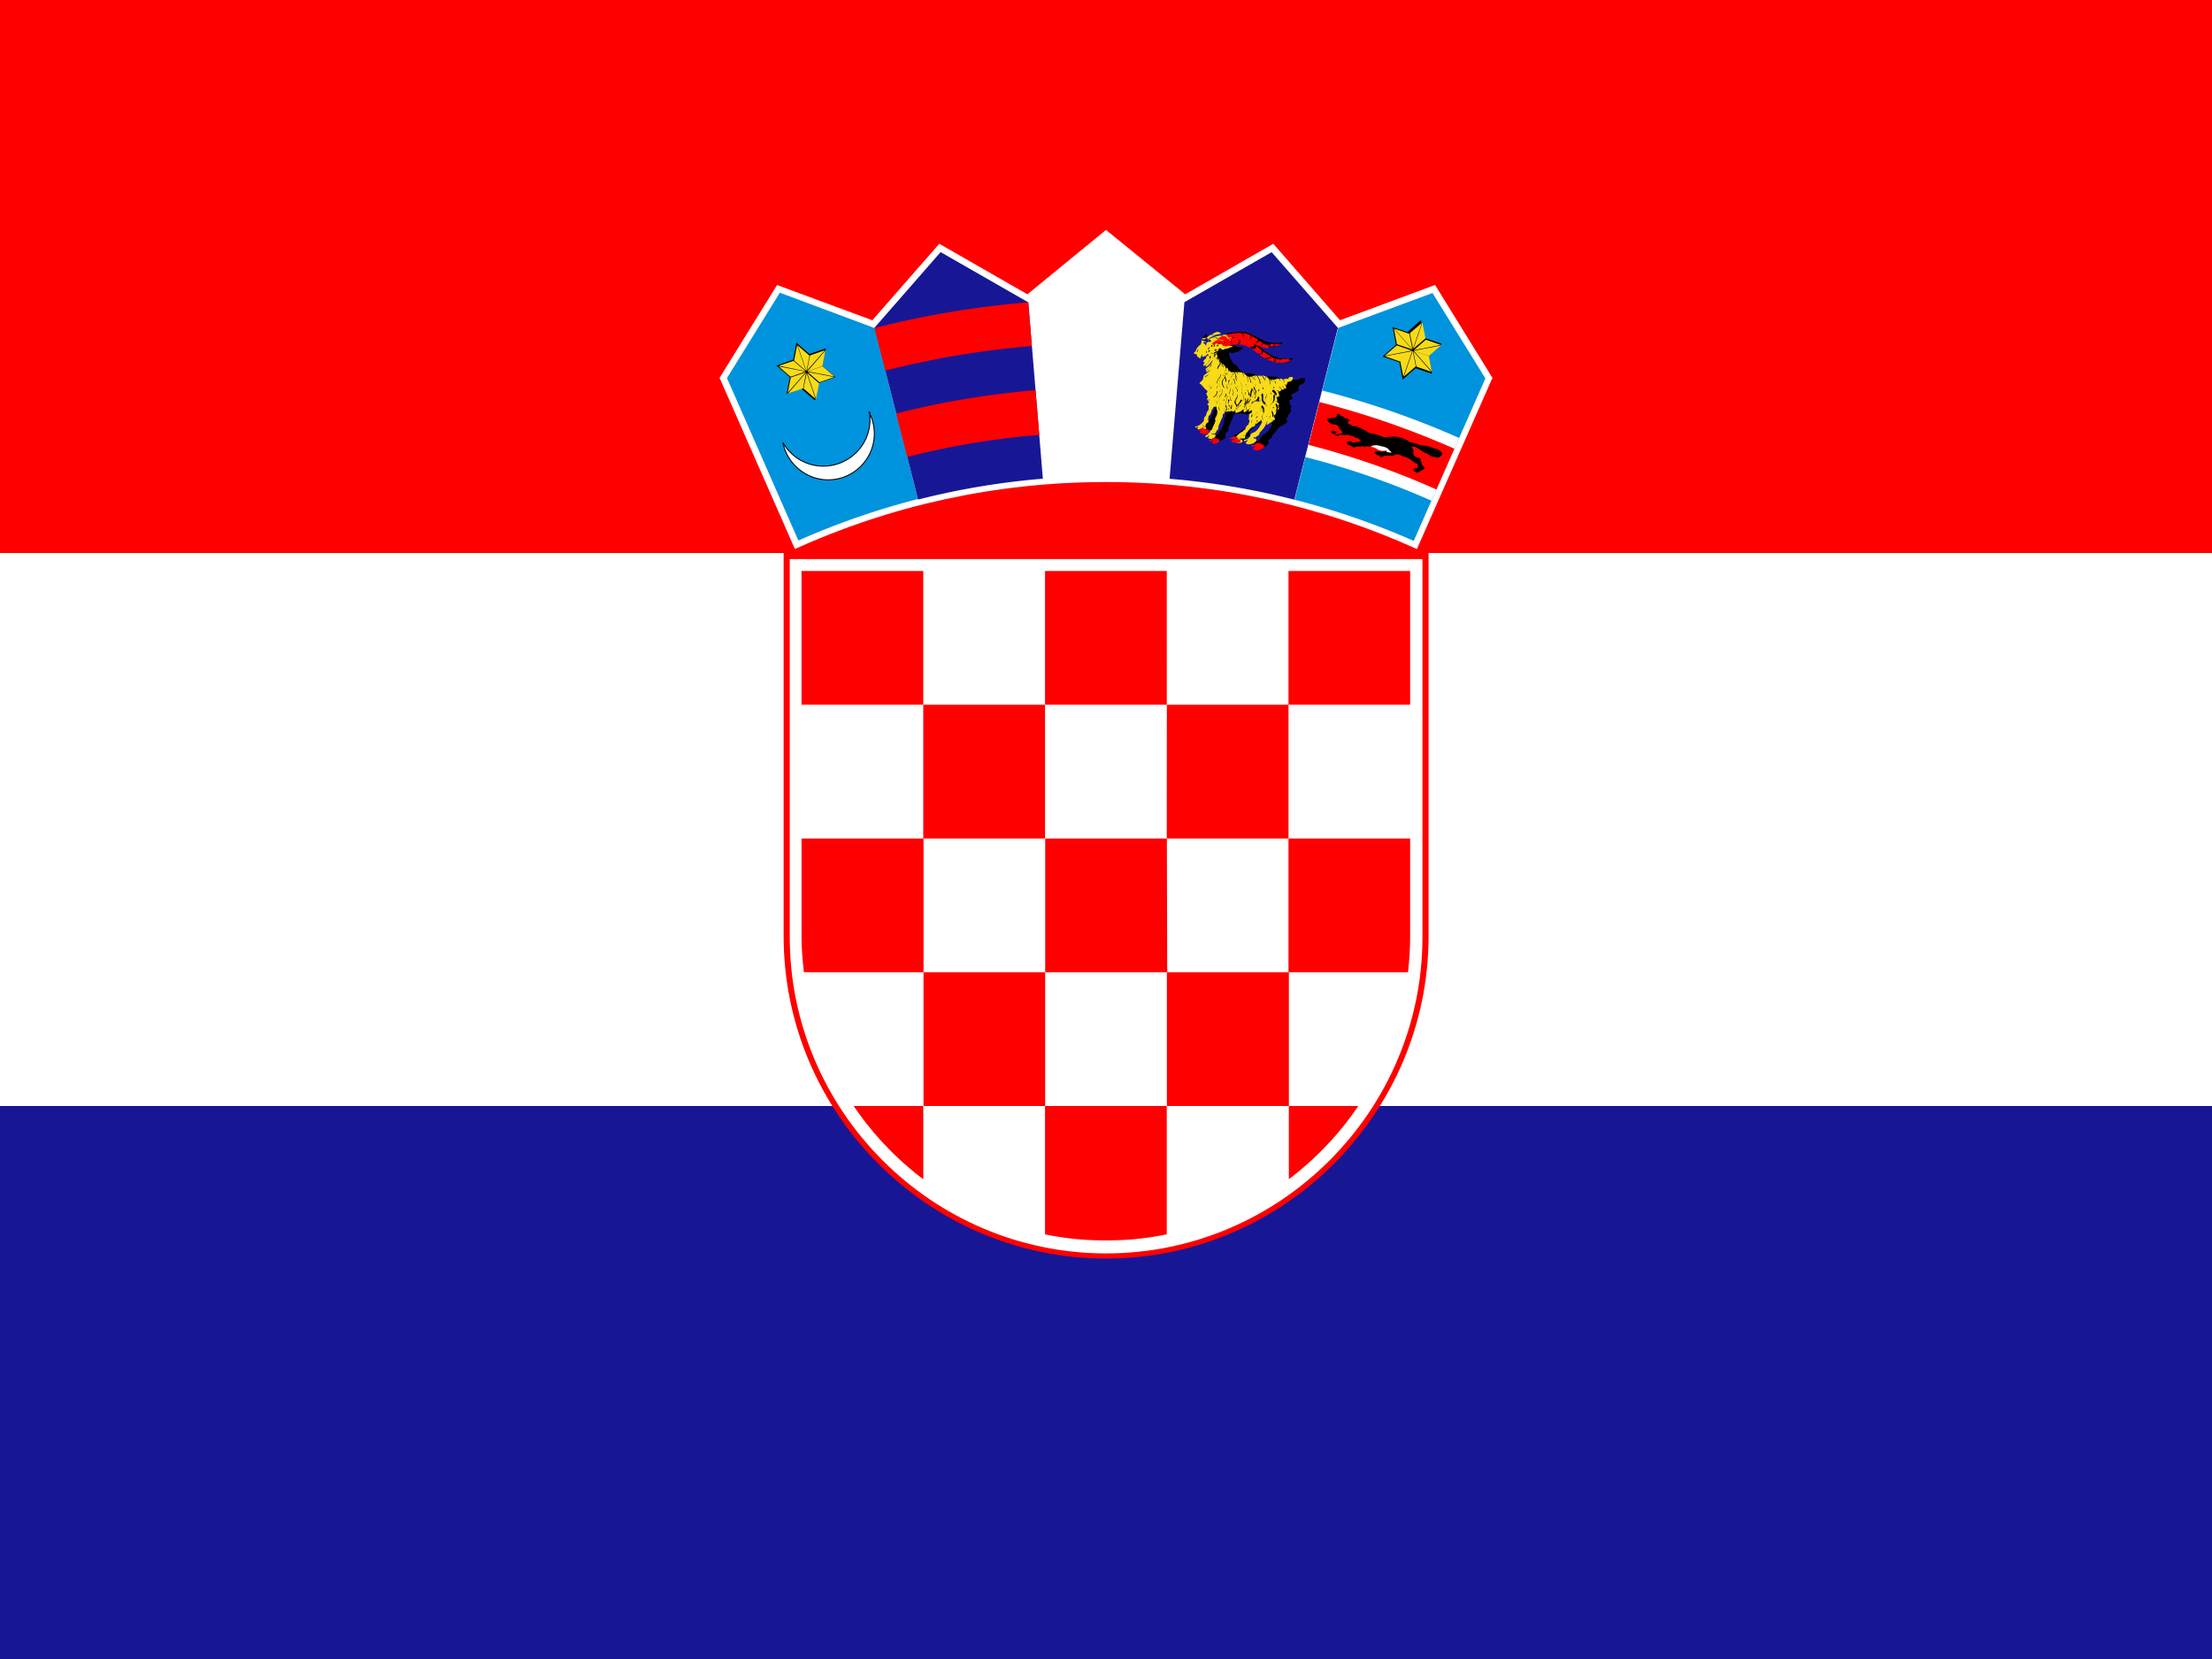<svg xmlns="http://www.w3.org/2000/svg" xmlns:xlink="http://www.w3.org/1999/xlink" height="480" width="640" viewBox="0 0 640 480">
  <path fill="#171796" d="M0 0h640v480H0z"/>
  <path fill="#fff" d="M0 0h640v320H0z"/>
  <path fill="red" d="M0 0h640v160H0z"/>
  <path d="M320.03 364.15c51.32 0 93.3-42 93.3-93.3v-110.9h-186.6v110.9c0 51.3 41.98 93.3 93.3 93.3z" fill="red"/>
  <path d="M320.03 362.65c50.34 0 91.53-41.2 91.53-91.53V161.76H228.5v109.36c0 50.35 41.2 91.53 91.53 91.53z" fill="#fff"/>
  <g fill="red">
    <path d="M267.13 165.2H231.9v38.7h35.23zm0 77.4h35.23v-38.7h-35.23zm-35.22 28.3c0 3.52.3 7 .7 10.4h34.6v-38.7h-35.3v28.3zm105.7-28.3h-35.2v38.7h35.3zm0 77.4h35.3v-38.7h-35.3zm35.3 21.17A89.2 89.2 0 0 0 393 320h-20.1v21.17zM267.2 320h35.2v-38.7h-35.2zm-20.2 0a89.17 89.17 0 0 0 20.14 21.2V320H247zm79.1 38.7c3.9-.27 7.74-.8 11.48-1.57V320h-35.22v37.14a87.06 87.06 0 0 0 11.44 1.56c4.1.25 8.2.24 12.3 0z"/>
    <path d="M407.38 281.3c.4-3.42.62-6.9.62-10.43V242.6h-35.2v38.7h34.58zm-69.8-38.7h35.23v-38.7h-35.2zm0-77.4h-35.22v38.7h35.23zM408 203.9v-38.7h-35.2v38.7z"/>
  </g>
  <path d="M409.97 158.83l21.84-49.5-16.6-26.88-27.5 10.2-19.3-22.12-25.5 14.62L320 66.52l-22.74 18.63-25.5-14.62-19.36 22.13-27.57-10.2-16.64 26.86 21.8 49.52c27.4-12.44 57.9-19.37 90-19.37 32 0 62.5 6.93 89.9 19.36z" fill="#fff"/>
  <path d="M253 94.84l-.03.05-27.34-10.2-15.3 24.7 5.86 13.3 14.8 33.7a219.67 219.67 0 0 1 34.6-12L253 94.8z" fill="#0093dd"/>
  <path d="M251.44 119.27a13.26 13.26 0 0 1 1.53 6.2c0 7.36-6 13.36-13.36 13.36-6.4 0-11.9-4.66-13.1-10.8 2.3 4.07 6.7 6.84 11.7 6.84 7.4 0 13.5-6.03 13.5-13.43 0-.74 0-1.46-.1-2.17z" fill="#fff" stroke="#000" stroke-width=".28"/>
  <path d="M227.6 113.92l.92-4.8-3.68-3.2-.17-.16.22-.08 4.6-1.6.9-4.78v-.22l.1.14 3.7 3.2 4.6-1.57.2-.07-.1.22-1 4.8 3.7 3.2.1.16-.2.07-4.6 1.6-1 4.8-.1.2-.2-.14-3.7-3.2-4.6 1.5-.2.1z"/>
  <path d="M233.64 107.6l3.45 3 4.3-1.5zm.03-.16l7.76 1.52-3.43-3zm-8.34-1.63l7.76 1.6-3.5-3zm7.73 1.7l-7.76-1.5 3.44 3zm.44-.3l5.2-5.9-4.32 1.5zm-5.58 6.4l5.2-5.9-4.33 1.5zm5.3-5.8l-5.2 6 4.33-1.4zm5.6-6.4l-5.2 6 4.33-1.5zm-5.62 5.9l-2.57-7.5-.88 4.5zm2.75 8.1l-2.56-7.5-.9 4.5zm-2.4-7.5l2.55 7.5.9-4.5zm-2.77-8l2.56 7.5.88-4.5z" fill="#f7db17"/>
  <path d="M297.5 87.4l-.05.04-25.3-14.5L253 94.84l12.63 49.7a219.78 219.78 0 0 1 36.1-6.04l-4.22-51.1z" fill="#171796"/>
  <path d="M262.5 132.2a232.25 232.25 0 0 1 38.2-6.38l-1.08-12.92a245.55 245.55 0 0 0-40.32 6.74l3.2 12.56zm-6.35-24.97a257.96 257.96 0 0 1 42.4-7.1l-1.05-12.66a270.72 270.72 0 0 0-44.48 7.43l3.13 12.33z" fill="red"/>
  <g transform="matrix(0 0 0 0 -160 0)">
    <path d="M212105 36890l-23 13-9517-7794-9497 7778 1788 21560c2543-210 5113-322 7709-322 2608 0 5190 113 7744 325l1795-21560z" fill="#0093dd"/>
    <g id="a">
      <path d="M202545 46585c-18-2-44 10-69 45-186 250-359 469-545 720-195 61-242 180-167 348-261-26-291 193-302 432-250-379-522-482-814-307-11-230-187-338-439-392-180-10-319-65-436-145-60-42-110-64-170-106-126-88-226-5-172 74 267 434 535 868 802 1302-14 80 6 151 88 204 47 133 93 265 140 397-11 38-21 75-32 113-221-105-443-118-664-133-170-8-287-50-361-137-54-63-91-26-92 82-3 534 162 1014 599 1492-231 4-462 11-694 21-79 6-95 39-73 104 126 304 339 579 822 766-208 112-327 285-357 520-9 224-75 382-212 455-60 32-81 65-24 106 253 185 565 193 895 112-157 270-226 553-198 850 208 56 412 15 614-52-29 61-44 175-52 309-7 115-41 229-104 343-32 33-65 84 4 102 336 91 648 52 915-47 0 243 2 487 76 727 18 58 70 102 125 26 155-214 322-396 527-517 31 90 75 168 156 215 96 55 147 170 153 343 0 30-2 60 35 90 149 7 514-380 589-597 206 121 284 246 439 461 55 76 99 29 128-25 62-243 67-481 66-724 267 99 579 138 915 47 69-19 36-70 4-102-62-114-105-250-113-365-9-133-14-226-43-287 202 68 405 108 614 52 29-297-53-579-211-850 330 80 655 73 908-112 57-41 35-74-24-106-136-73-203-231-212-455-30-235-149-409-357-520 483-187 696-463 822-766 22-66 6-99-73-104-231-10-480-24-711-27 437-478 606-961 604-1495-1-108-38-146-92-82-74 87-179 137-348 146-222 15-435 24-656 128-11-38-21-75-32-113 46-132 106-260 153-393 82-53 102-123 88-204 267-434 513-868 781-1302 54-79-46-162-171-74-60 42-110 64-170 106-117 80-257 134-437 145-251 54-417 167-428 397-293-175-564-73-814 307-11-239-41-457-302-432 75-168 17-291-178-352-186-250-458-470-644-720-31-35-51-47-69-45z"/>
      <g fill="#f7db17">
        <path d="M205075 47978c-51-26-124 17-162 95s-33 170 19 196c40 20 84-6 119-56l22-36c2-3 4-6 5-9 38-78 49-163-2-188zm-5008 0c52-26 124 17 162 95s39 165-13 191-103-24-141-102-60-158-9-184zm4539 905c-32 0-59 27-59 59s26 59 59 59 59-26 59-59c0-32-26-59-59-59zm-4032 0c-32 0-59 26-59 59 0 32 26 59 59 59s59-26 59-59-26-59-59-59zm4294-304c-754-91-1506-133-2260-133s-1509 41-2269 115c-26 8-21 90 14 86 756-73 1507-113 2256-113 743 0 1485 40 2228 129 39 4 54-80 32-84z"/>
        <path d="M200319 48495c768-75 1530-117 2289-116 754 0 1507 42 2261 133l111-184c-32 10-62 9-90-5-76-38-92-161-36-274 56-114 164-175 240-138 39 19 62 62 68 114l446-739c-204 130-328 214-581 252-281 41-409 139-368 307 38 156-57 133-201 54-314-171-541 71-652 353-73 186-159 181-168-13-4-70 0-131-7-200-21-223-89-286-216-224-161 78-175 25-137-58 28-60 86-128 66-221-9-67-66-92-151-98-182-244-467-483-649-727-182 244-374 483-556 727-86 5-142 30-152 98-20 93 52 157 80 217 38 82 23 135-137 57-127-61-186-3-207 220-7 69-10 139-13 209-9 194-95 199-168 13-111-282-352-524-667-353-145 79-203 102-182-54 23-172-107-266-388-307-253-37-377-122-581-252l419 682c12-25 29-45 53-57 76-38 184 24 240 138 56 113 40 237-36 274-10 5-21 8-32 10l100 163zm4389 911c-7 3-7 4-24 11-46 19-80 66-134 124-57 60-128 125-211 188-12 10-25 19-44-6s-7-35 6-44c80-62 149-124 204-182 30-32 56-63 77-92-95-11-190-21-284-30-79 24-157 55-222 95-59 35-107 77-137 125-8 14-16 27-44 11-27-16-19-30-11-44 35-58 91-107 158-147 33-20 69-38 106-54-107-9-214-18-321-25-22 13-42 29-61 47-20 19-39 42-56 67-9 13-18 26-44 8s-18-31-8-44c19-29 41-54 64-77l9-9c-80-5-161-10-241-14-2 2-5 5-8 7-21 18-40 38-55 59s-28 43-38 67c-6 15-12 29-41 18-29-12-23-26-17-41 12-29 27-55 45-81 8-11 18-22 27-33-115-5-230-9-344-12-4 5-9 8-14 11-25 15-47 32-66 51s-35 40-48 63c-8 14-16 28-43 12-28-16-20-29-12-43 16-28 35-54 59-77 7-7 14-13 21-19-122-2-244-4-365-4-120 0-240 1-360 3 8 7 15 13 22 20 23 23 42 49 59 77 8 14 16 27-12 43s-35 2-44-12c-13-23-29-44-48-63s-41-36-66-51c-6-3-12-7-15-12-115 2-230 6-345 11 11 11 20 23 29 35 19 25 33 52 45 81 6 15 12 29-17 41s-35-3-41-18c-9-24-22-46-38-67-15-21-34-41-55-59-4-3-7-6-10-10-81 4-162 8-243 13 4 4 9 8 13 12 24 23 45 48 64 77 9 13 18 26-8 44s-35 5-44-8c-18-26-36-48-56-67s-41-35-64-49c-1-1-3-2-5-3-110 7-220 14-330 23 43 18 85 38 122 61 67 40 124 89 158 147 8 14 16 27-11 44-27 16-35 3-44-11-29-48-78-90-137-125-72-44-159-77-246-102h-2c-90 7-179 15-268 24 22 33 51 68 86 106 55 58 124 120 204 182 13 9 25 19 6 44s-32 15-44 6c-83-64-155-128-211-188-37-38-99-111-135-140-196-90-354-127-575-147-153-14-318-9-458-79 36 85 75 164 126 229 53 68 120 121 209 147 8 2 21 16 22 25 28 157 84 286 169 386 52 60 114 110 188 149-75-81-132-166-172-251-67-142-90-286-77-420 1-16 3-32 34-29 32 3 30 19 29 35-11 123 9 256 72 387 56 118 159 237 291 346 24 19 0 63-29 55-154-44-290-123-383-231-89-104-149-237-180-397-94-32-165-90-222-164-47-60-85-131-118-205 28 428 182 801 456 1137 61 75 165 182 255 216 92 35 95 100-20 101-34 1-69 1-105 1 84 31 164 66 233 105 127 73 217 162 224 273 1 16 2 32-29 34-32 2-33-14-34-29-6-86-82-160-192-223-113-65-259-117-402-160-154 0-312-1-459 3 39 28 80 57 131 84 82 44 188 86 343 122 89 21 166 52 233 91 71 42 130 93 177 150 10 12 20 25-5 45s-34 8-45-5c-42-52-95-98-159-135-61-36-133-64-216-84-161-38-272-81-358-128-75-40-131-82-184-123 180 393 450 573 835 689 23 7 43 13 61 19 3 1 6 1 9 2 86 21 175 40 266 55 92 15 166 28 261 37 16 1 32 3 29 34-3 32-19 30-34 29-99-9-174-22-266-38-58-10-115-21-171-33-26 6-64 9-107 12-232 14-420 225-435 494 0 5 0 11-1 16 88-80 179-157 273-212 117-68 239-103 364-69 15 4 31 8 22 39-8 31-23 27-39 22-106-28-212 3-316 63-108 63-213 158-315 253-24 147-82 285-205 377 61 34 104 65 163 45 86-39 172-78 261-108 91-31 184-52 282-57 16-1 32-1 33 31s-14 32-31 33c-91 4-179 24-264 53-75 26-149 58-222 91 221 47 460-1 667-79 60-22 105-42 133-41 51-30 112-53 172-79 66-28 132-51 182-57 16-2 32-4 35 28 4 32-12 33-28 35-112 13-127 21-222 79 0 21-66 57-126 96-36 24-70 52-87 67-95 86-144 181-188 287-29 70-52 145-68 224 55-108 121-211 201-303 94-108 208-201 345-265 14-7 29-13 42 15 13 29-1 35-15 42-129 60-236 147-324 250-90 103-161 222-219 345-31 64-8 1-42 86 110-122 212-224 323-307 132-100 283-157 418-133 15 3 31 6 26 37s-21 28-37 26c-116-21-250 32-369 121-121 92-244 223-366 361 184 26 366-26 542-85 91-30 183-135 239-152 19-24 38-46 57-67 33-37 67-71 102-100 12-10 24-20 45 4s8 34-4 45c-33 28-65 60-96 94-32 35-62 73-92 113-6 8-13 17-24 16-60 70-151 162-172 240-57 210-25 370-122 576 71-38 128-81 175-134 53-60 94-135 128-230 37-104 95-195 167-270 75-77 165-136 261-172 15-5 30-11 41 19s-4 35-19 41c-87 32-169 86-238 157-66 68-119 151-153 247-37 102-81 183-141 250-44 50-95 91-156 127 52-3 78-10 121-7 79-6 211-66 279-119 66-51 116-120 154-206 6-15 13-29 42-16s23 27 16 42c-42 96-99 174-173 231-56 43-121 75-196 93 161-5 311-42 467-100 65-24 87-168 127-208 32-58 66-112 105-158 47-56 101-101 164-127 15-6 29-12 41 18 12 29-3 35-17 41-52 21-98 60-139 108-36 42-68 93-98 147 10 73-51 228-53 305-7 205-2 409 53 612 53-71 107-134 162-192 0-5 0-10 1-15 18-106 33-219 40-332 7-112 7-223-6-329-2-16-4-32 27-35 32-4 34 12 35 28 14 111 14 226 7 340-6 90-16 180-30 269 54-51 53-51 77-103 37-80 59-159 67-237 9-80 5-157-13-230-4-15-7-31 24-38s35 8 38 24c19 80 25 165 14 252-8 65-24 132-49 199 56-42 114-82 178-122-4-75-5-153-3-227 2-68 7-134 18-190 4-20 7-40 47-33s37 27 33 48c-9 50-14 111-16 177-2 78 0 162 4 243 5 82 49 185 125 230 103 62 158 163 186 274 16-145 17-280 3-400-17-143-55-267-114-368-8-14-16-27 12-44 27-16 35-2 43 12 63 110 104 241 122 393 17 146 13 310-13 488 102-82 381-258 352-594-7-27-16-52-28-75-7-14-14-28 14-42s35 0 42 14c17 33 30 69 39 110 5 24 8 49 11 76 13-7 45-43 51-39 24 16 58 38 80 54-21-60-35-120-42-178-10-87-5-172 14-252 4-15 7-31 38-24s27 23 24 38c-18 73-22 151-13 230 9 77 31 157 67 237 4 8 8 16 5 25 24 21 47 42 70 65-13-84-22-170-28-255-8-115-7-230 7-341 2-16 4-32 35-28s29 20 27 35c-13 106-13 217-6 329 7 113 22 225 40 332 1 2 1 5 1 7 54 59 95 120 152 196 55-203 73-407 66-612-2-76-69-227-65-302-30-55-63-107-100-151-41-49-87-87-139-108-15-6-29-12-18-41 12-29 27-24 41-18 62 26 117 71 164 127 38 45 72 98 103 154 57 7 78 179 143 212 154 57 298 94 453 100-75-19-140-50-195-93-74-57-131-135-173-231-6-15-13-29 16-42s35 2 42 16c38 86 88 156 154 206 85 66 289 124 400 127-61-37-113-78-157-128-59-67-104-148-141-250-34-95-87-179-153-247-68-71-150-124-238-157-15-6-29-11-19-41 11-29 26-24 41-19 96 36 186 94 261 172 72 74 130 166 167 270 34 95 75 169 128 230 47 54 105 98 177 135-98-207-66-367-122-577-35-129-232-277-193-320 45-51 133 88 248 127 175 59 357 111 540 85-122-138-244-269-366-361-119-90-237-140-352-120-16 3-31 6-37-26-5-31 10-34 26-37 135-24 269 32 401 132 111 84 201 175 311 298-18-47 0-14-30-77-59-123-130-241-220-345-89-102-196-189-324-250-14-7-28-13-15-42 13-28 28-22 42-15 137 65 251 157 345 265 81 93 147 198 203 307-15-81-39-157-68-227-44-106-93-201-188-287-62-56-209-140-208-179-29-15-33-11-63-24-61-26-121-46-164-52-16-2-32-4-28-35 4-32 19-30 35-28 50 6 115 28 182 56 33 14 66 43 98 60 53 4 139 47 208 74 206 78 446 126 666 79-73-33-147-65-223-91-85-29-172-49-264-53-16-1-32-1-31-33s17-31 33-31c98 4 191 26 282 57 89 30 175 69 261 108 59 27 101-7 163-45-123-92-181-230-205-376l-2-2c-102-95-207-190-315-253-104-60-210-91-316-63-15 4-31 8-39-22-8-31 7-35 22-39 125-33 247 1 364 69 94 55 186 132 274 213 0-6-1-11-1-17-15-270-203-480-435-494-78-5-189 21-186-32 4-59 97-44 234-86 385-116 655-296 836-690-54 41-110 83-186 124-86 47-198 91-358 128-82 19-154 48-216 84-64 38-117 84-159 135-10 12-20 25-45 5s-14-32-5-45c47-57 106-108 177-150 67-39 145-70 233-91 155-36 261-78 343-122 51-27 92-55 131-84-148-4-305-3-459-3-143 44-289 96-402 160-110 63-186 136-192 223-1 16-2 32-34 29-32-2-31-18-29-34 8-111 97-200 224-273 69-39 149-74 233-105-35 0-70 0-104-1-116-2-112-66-20-101 90-34 190-141 251-216 271-334 412-714 456-1130-33 72-69 140-115 198-57 73-128 131-222 164-31 160-91 293-180 397-92 108-216 185-369 230-29 8-52-35-29-55 132-109 221-226 278-344 62-131 83-264 72-387-1-16-3-32 29-35 31-3 33 13 34 29 12 134-10 278-78 420-40 85-97 170-172 251 73-39 136-89 187-149 85-100 141-229 170-386 1-8 14-22 22-25 89-27 155-79 209-147 51-65 90-143 126-228-140 69-304 64-457 78-213 19-369 68-554 152z"/>
        <path d="M204649 49231c-680-88-1359-113-2041-114-684 0-1369 40-2058 112-20 6-15 33-14 46 2 28 37 35 121 27 643-60 1285-93 1932-93 674 0 1351 21 2038 102 33 9 77-85 22-81z"/>
        <path d="M200570 49160c683-71 1362-110 2038-110 675 0 1349 40 2025 127l31-127c-17 9-37 15-58 15-67 0-123-55-123-123s55-123 123-123c51 0 94 31 113 75l60-170c-724-84-1446-122-2171-122-729 0-1459 38-2193 107l58 164c22-32 59-54 101-54 68 0 123 55 123 123s-55 123-123 123c-12 0-25-2-36-6l33 94-2 7zm3067-416c-68 0-123 55-123 123s55 123 123 123 123-55 123-123-55-123-123-123zm0 64c-33 0-59 27-59 59s26 59 59 59c32 0 59-27 59-59s-26-59-59-59zm-1082-91c-67 0-123 55-123 123s55 123 123 123 123-55 123-123-55-123-123-123zm0 64c-32 0-59 26-59 59s26 59 59 59 59-26 59-59c0-32-26-59-59-59zm-1064-40c-68 0-123 55-123 123s55 123 123 123c67 0 123-55 123-123s-55-123-123-123zm0 64c-33 0-59 26-59 59s26 59 59 59c32 0 59-26 59-59 0-32-26-59-59-59z" fill-rule="evenodd"/>
      </g>
      <path d="M202601 47974c-14-68-49-129-100-175-51-47-116-78-187-88-33-4-39-58-7-68 60-20 114-67 157-133 45-69 79-157 95-256 5-34 64-35 69-1 15 84 51 153 97 208 55 66 125 112 193 138 31 12 25 63-8 68-59 9-105 42-141 87-50 62-81 145-100 221-8 33-62 31-69-2zm33-118c20-52 47-103 81-146 28-34 60-64 99-84-51-30-100-70-143-120-28-34-53-73-73-116-19 59-45 112-75 158-31 47-67 86-108 116 50 19 95 47 134 82 34 31 63 68 85 110zm799 5115l-515 206c-17 7-35 14-48-21-14-34 4-41 21-48l515-206c17-7 35-14 48 21 14 34-4 41-21 48zm59-326l-604 328c-16 9-33 18-51-15s-1-42 15-51l604-328c16-9 33-18 51 15s1 42-15 51zm-1826-65l604 328c16 9 33 18 15 51s-34 24-51 15l-604-328c-16-9-33-18-15-51s34-24 51-15zm51 322l515 206c18 7 35 14 21 48-14 35-31 28-49 21l-515-206c-17-7-34-14-21-48 14-35 31-28 48-21zm224 434c137 33 261 48 358 31 88-16 155-60 191-146v-493c-107-1-212-15-303-41-109-31-170-98-201-178-41-107-27-235-4-329 5-18 9-36 45-27s32 27 27 45c-20 82-33 194 1 284 23 60 69 110 152 133 91 25 198 38 307 38 107 0 214-13 304-40 82-24 148-69 192-123s65-117 57-176c-5-36-24-62-49-80-34-24-82-35-128-37-47-2-94 7-142 16-25 5-50 9-77 13-19 2-37 5-42-32s14-40 32-42c23-3 48-8 73-12 52-10 105-20 159-18 60 2 121 18 168 51 42 29 72 72 80 131 11 80-16 163-73 233-53 65-131 119-229 147-83 24-178 38-274 42v483c3 5 3 11 2 16 37 82 102 125 188 141 97 18 221 2 358-31 18-5 36-9 45 27 8 37-9 41-28 45-146 35-279 51-388 32-92-17-165-58-215-132-49 74-124 115-215 132-109 20-242 4-388-32-18-4-37-8-28-45 8-36 27-32 45-27zm356 210l402-9c19 0 38-1 38 37 1 38-18 38-37 38l-402 9c-19 0-37 1-38-37s18-38 37-38zm593-3082c151-125 293-227 423-297 133-72 254-111 359-106 19 1 37 1 36 39-1 37-20 37-39 36-92-4-200 32-322 97-125 67-263 166-410 289-14 12-29 24-53-5s-9-41 5-53zm-605 56c-141-130-298-240-445-314-139-71-268-108-363-100-19 2-37 4-40-34-4-37 15-39 34-40 110-10 252 31 404 107 152 77 315 191 461 325 14 13 28 25 2 53-25 27-39 15-53 2zm-213 1004c37-83 83-155 136-219 53-63 112-119 174-170 14-12 29-24 52 5 24 29 9 41-5 53-59 48-114 101-164 160-49 59-91 125-125 201-8 17-15 34-49 19s-27-32-19-49zm371-1734c49 66 88 139 114 223 26 82 40 175 39 279 5 80 6 165-7 249-13 86-42 170-97 246-43 60-101 97-165 113-53 13-109 10-164-7 29 100 51 208 6 308-8 18-33 27-51 18-43-22-86-43-128-62s-84-36-127-51l-1-1c-95-37-173-73-236-112-65-39-115-80-150-124l1 2c-44-49-72-106-88-170-14-55-20-114-22-174-72-39-138-78-194-116-64-43-118-87-161-131-13-14-26-27 1-53s40-12 53 1c39 40 89 80 150 121 60 40 128 81 204 121 124 13 247 51 370 109 106 50 211 115 317 192 13 7 19 16 27 20 8 6 16 13 25 19 51 22 104 28 152 16 47-11 90-39 122-84 48-66 72-139 84-214 12-77 11-157 6-234v-2c1-97-12-183-35-258-24-76-58-142-102-201-11-15-22-30 7-52s41-7 52 7zm-375 1047c-104-77-207-141-311-190-105-49-210-83-314-98 2 48 8 93 18 135 13 52 35 99 71 138l1 1c30 37 73 72 130 107 60 36 134 71 225 106l-1-1c45 16 89 34 133 54 31 14 61 28 93 44 19-83-10-179-37-267-2-8-5-15-9-29zm776-1003c-44 59-79 125-102 201-24 76-36 161-35 258v2c-5 77-6 158 6 234 12 75 37 148 84 214 32 45 75 72 122 84 48 12 101 6 152-16 8-6 17-13 25-19 6-4 13-12 27-20 105-77 211-143 317-192 123-58 246-95 370-109 75-40 144-80 204-121s111-81 149-121c13-13 26-27 53-1s14 39 0 53c-43 44-97 88-161 131-57 38-122 77-194 116-2 61-8 119-22 174-16 63-44 121-88 170l1-2c-35 44-85 85-150 124-63 38-141 75-237 112l-1 1c-43 15-85 32-127 51-43 19-85 40-128 62-18 9-43 0-51-18-45-100-23-208 6-308-55 18-111 20-164 7-64-15-122-53-165-113-55-76-84-160-97-246-13-85-12-169-7-249-1-104 13-196 39-279 26-84 65-158 114-223 11-15 22-30 52-7 30 22 19 37 7 52zm940 715c-105 15-209 49-314 98-104 49-207 113-311 190-4 13-6 21-8 29-27 88-56 184-37 267 31-15 62-30 93-44 44-20 87-38 133-54l-1 1c91-35 165-70 225-106 58-34 100-70 131-107l1-1c35-39 57-86 71-138 11-42 16-87 19-135z"/>
      <path d="M203459 50602c-119 0-216 97-216 216s97 217 216 217 216-97 216-217c0-119-97-216-216-216zm0 69c-81 0-147 66-147 147s66 147 147 147 147-66 147-147-66-147-147-147zm0 60c-48 0-87 39-87 87s39 87 87 87 87-39 87-87-39-87-87-87zm-1697-124c119 0 217 97 217 216s-97 217-217 217c-119 0-216-97-216-217 0-119 97-216 216-216zm0 69c81 0 147 66 147 147s-66 147-147 147-147-66-147-147 66-147 147-147zm0 60c48 0 87 39 87 87s-39 87-87 87-87-39-87-87 39-87 87-87z" fill-rule="evenodd"/>
    </g>
    <use height="100%" width="100%" xlink:href="#a" transform="rotate(-2.2 -55532.8 156275.8)"/>
    <use height="100%" width="100%" xlink:href="#a" transform="rotate(2.2 459865.9 156275.8)"/>
  </g>
  <path d="M387.2 94.88l-.07.02-19.2-21.94-25.24 14.47-4.3 51.1a219.72 219.72 0 0 1 36.1 6.04l12.6-49.7z" fill="#171796"/>
  <path d="M347.67 98.03c.87-.2 1.74-.26 2.58.26.37.1.64.3.8.5.4-.3.8-.6 1.2-.8.58-.5 1.17-.8 1.8-1 .9-.5 1.8-.8 2.72-.8.95-.2 1.92-.2 2.87-.2.8 0 1.58.2 2.3.7l2 1c.72.4 1.43.7 2.13 1 .9.3 1.9.5 2.98.5.53 0 1.04 0 1.55-.1.4-.1.67.1.2.4-3.3 2-5.9.2-8.12-.6.8.5 1.53 1.1 2.13 1.7.9.8 1.8 1.6 3.5 2.4 1 .4 2.1.8 3.6.8.5 0 1 0 1.6-.1.3-.1.4-.1.4.1 0 .1 0 .3-.2.4-.8.6-1.6.7-2.5.8-1.7.1-3.5-.5-5.2-1.4-1.3-.8-2.2-1.6-3.3-2.4-1.1-.8-2-1.3-3-1.5-.9-.2-2-.2-2.9.1.3 0 .5.1.6.3.5.2 1.1.4 1.9.4.5 0 .3.3-.3.7-.4.5-.9.8-1.6.7-1 .6-1.3.2-1.6-.2 0 .2-.1.5-.2.7a.6.6 0 0 1 0 .4c.2.2.3.4.2.7.1.1.1.3.3.4.2.2.3.4.4.6 0 .2.1.3.2.5.2.1.4.3.6.5.6.2.9.6 1 1.2.5.1.6.4.7.8.3.1.5.2.6.5.9 0 1.8 0 2.7.1.8.1 1.5.6 2 1.2.4.1.8.1 1.2 0 .4-.2.9-.3 1.3-.3.8-.1 1.6-.1 2.4 0 .5.2.9.4 1.2.8.5.5 1.2.4 1.8.2.8-.4 1.5-.4 2.4 0a2.33 2.33 0 0 1 1.1-.2c.3-.3.7-.4 1-.4.6 0 1 .1.9.8 0 .2-.1.4-.3.4-.2.6-.7.7-1.3.7 0 .3-.2.6-.4.8.3.9 0 1.3-.6 1.2-.1.3-.3.4-.7.4a1.38 1.38 0 0 1-.8.5c0 .2.1.3.3.6.4.7-.2.9-.8.9.2.4.2.9.1 1.3.6.4.7.8.2 1.1.4.7.3 1.3-.5 1.7 0 .4-.1.8-.3 1-.2.1-.4.2-.3.5.3.5.3 1.1-.2 1.2-.1 0-.2 0-.2.1 0 0 0 .1-.1.1-.6.3-1.1.6-1.6 1-.1.1-.2.1-.2 0-.4.8-1.1 1.6-1.8 2.3-.1.6-.4 1-1 1.2a.4.4 0 0 1-.3.3c.3.4.4.7.1 1-.3.4-.8.8-1.3.9-1 .3-1.6.2-2-.2-.3-.3-.2-.6 0-.7-.6.1-.7-.2-.7-.7.1-.2.1-.2.3-.2.4 0 .7-.1 1-.2.1-.2.3-.4.5-.5.1-.7.5-1.1 1.1-1.3.5-.2 1-.7 1.4-1.3l.9-1.4a1.24 1.24 0 0 1-.2-.7 1.48 1.48 0 0 1-.6-.5c-.4 0-.6-.2-.7-.5a1.1 1.1 0 0 1-.3 0c-.2.1-.4.2-.7.2a6.86 6.86 0 0 1-1.1.9c-.1.3-.3.5-.7.5-.9.1-1.4 1.2-1.9 1.7-.2.1-.3.4-.4.7 0 .6-.1 1.1-.4 1.1-.3 0-.3-.1-.3-.1a1.2 1.2 0 0 0-.4 0c.2.2.3.6 0 .9-.2.3-.6.4-.9.4-.7 0-1.2 0-1.6-.2-.5-.2-.5-.5-.5-.7-.3-.2-.4-.3-.4-.5.1-.2.3-.3.5-.3.2-.1.4-.2.6-.2.6-.6 1.2-1.2 1.9-1.4a2.97 2.97 0 0 1 .7-.6c.1-.6.5-1 .9-1.4.1-.2.1-.4.2-.6v-.3c-.1-.4-.2-.8-.1-1.1a1.3 1.3 0 0 1 0-.6c-1.1.6-1.4.4-1.6-.1-.4.3-.7.5-1 0-.4.1-.7.2-1.1.1-.3 0-.5.1-.8.2-.1.2-.3.4-.5.6 0 .5-.2 1-.5 1.5a9.27 9.27 0 0 1-.7 1.6.98.98 0 0 1-.1.5c.1.6-.1.8-.5 1a2.4 2.4 0 0 1-.4.7v.2c.1.3.2.7-.2 1-.3.2-.6.4-.9.5-.4.2-.7.1-1 0-.5-.2-.5-.4-.4-.5a.64.64 0 0 1-.5 0c-.1 0-.2-.1-.3-.2-.1-.2-.1-.4.2-.5.3-.2.6-.3.9-.6.1-.2.2-.4.4-.5.1-.4.3-.6.6-.7l.6-1.5c.1-.1.2-.3.1-.4 0-.1 0-.3.1-.3.1-.1.2-.1.1-.2a1.36 1.36 0 0 1 .1-1.2c.3-.4.6-1.5.3-2-.1-.3-.1-.6-.1-.9h-.3c-.2-.2-.4 0-.6.2-.1.3-.2.6-.4.6-.1.8-.5 1.5-.9 1.6-.1.4-.1.8-.1 1.2.1.4 0 .7-.2.7s-.4.2-.5.5a1.05 1.05 0 0 0-.1.3c.3.3.2.7-.1.9-.6.6-1.4.5-2.2.3-.6-.3-.7-.5-.7-.8-.8-.1-.7-.7 0-.9.8-.2 1.4-.7 1.9-1.4.1-.8.3-1.3.7-1.4.1-.5.2-1 .4-1.4.3-.4.4-.8.3-1.3-.5-.3-.5-.6 0-.9.2-.1.2-.2 0-.3-.2 0-.2-.3-.2-.6 0-.2-.1-.2-.2-.2-.6-.1-.5-.4-.2-.7.1-.1.2-.3.1-.4-.1-.1-.1-.3-.2-.5-.4-.3-.2-.6 0-.8-.2-.2-.3-.5-.3-.8-.7 0-1-.4-.6-.9a3.38 3.38 0 0 1 .7-.7c.2-.3.3-.6.2-.8-.2-.6.5-1 1.1-1.4a.88.88 0 0 1-.1-.4c-.3-.3-.3-.6.1-.9a1.06 1.06 0 0 1-.1-.4c-.8.1-.8-.3-.4-1.1-.5-.3-.4-.7.5-1.4a.95.95 0 0 1 .1-.4 1.92 1.92 0 0 0-1 .3c-.3.2-.7.2-1 0a1.5 1.5 0 0 0-.4-.4.62.62 0 0 1-.3-.6c-1 0-1.1-.6-.6-1 .3-.3.6-.5.6-.8.2-.7.7-1.1 1.3-1.5 0-.2 0-.4.1-.6-.3-.2-.5-.3-.8-.3a1.18 1.18 0 0 0-.6-.7c-.2-.1-.2-.2-.1-.5-.5-.5-.4-.7-.2-1z"/>
  <g fill="#f7db17">
    <path d="M364.52 121.96a1.37 1.37 0 0 1-.17 0 8.45 8.45 0 0 1-.8.7c-.22-.26-.56.03-.23.2l-.17.1c-.1.3-.2.43-.53.47l-.15.03a2.95 2.95 0 0 1 0-.36 3.48 3.48 0 0 1 .08-.42c0-.02 0-.05-.04-.06v.04a3.88 3.88 0 0 0 0 .44 2.75 2.75 0 0 0 0 .4c-.8.25-1.2 1.1-1.8 1.7-.2.2-.3.5-.4.8 0 .15-.1.88-.2.9h-.2c-.1-.14-.2-.15-.3-.02-.3 0-.7 0-1 .04-.2.22.4.14.7.32.2.1.2.25.2.48-.3.66-1.8.45-2.3.17-.2-.2-.2-.3-.2-.5.1 0 .2 0 .3-.1.2-.1.4-.1.6-.2.1 0 .1-.1.1-.2s-.1-.1-.2-.1a1.25 1.25 0 0 1-.4.1 2.57 2.57 0 0 1-.5 0h-.1c-.1-.1-.1-.2-.1-.2.1-.1.2 0 .2 0l.7-.3c.6-.6 1.1-1.2 1.9-1.5.2-.3.5-.5.8-.7.1-.6.4-1 .9-1.4.1-.3.1-.5.3-.7v-.4c-.2-.3-.3-.6-.1-1-.1-.3 0-.5 0-.7a.35.35 0 0 0 0-.1 6.22 6.22 0 0 1 .8-.6v.8a1.28 1.28 0 0 0-.2.2.53.53 0 0 0 0 .3s0 .1.1.1.1-.1.1-.1a.43.43 0 0 1 .1-.2c.1-.1.1-.2.2-.3a.1.1 0 0 0 .1 0c.2 0 .5-.1.7-.3.2-.2.4-.4.6-.7v1.1c-.2.2-.4.5-.5.7v.1c.1.1.1 0 .1 0a2.27 2.27 0 0 1 .5-.6c.1 0 .1 0 .1-.1a3.17 3.17 0 0 1 .9-.5v.9c.1.3.2.6.5.9z"/>
    <path d="M349.04 112.95c.04-.08.14-.17.18-.16l.02-.1c.1-.2.22-.4.35-.6a3.98 3.98 0 0 1 .4-.6c0-.1 0-.1.1 0a3.9 3.9 0 0 0-.5.6 5.82 5.82 0 0 0-.4.5v.1c0 .3.1.5.2.7a.2.2 0 0 1 0-.1c0-.2.1-.3.2-.4a1.65 1.65 0 0 1 .4-.3c.1-.1.2-.2.3-.4.1-.1.1-.2.2-.3h.1v.1l-.2.3a2.06 2.06 0 0 1-.4.3c-.2.1-.3.2-.5.3a1.25 1.25 0 0 0-.2.3c.1 0 .1.2 0 .3-.2.3-.5.5-.1.7a.64.64 0 0 0 .2.5c.1.1.1.4-.2.7-.2.2-.1.1.1.2h.1c0-.2.1-.3.2-.5a4.34 4.34 0 0 1 .3-.3l.4-.5c.1-.2.1-.4.1-.5 0-.1 0-.1.1-.1a1.4 1.4 0 0 1-.2.5c-.1.2-.2.3-.4.5a3.78 3.78 0 0 0-.3.3 2.6 2.6 0 0 0-.3.4c.3.2.2.4.2.7 0 0 .1 0 .1.1l.1-.3.2-.4s0-.1.1 0l-.2.4-.1.2c.1.1.1.4-.1.6-.4.3-.3.4.1.6v1.6h-.1v-.3a.64.64 0 0 1 0-.1l-.1.2c-.3.6-.5 1.1-.6 1.7-.6.2-.5.8-.6 1.4-.5.7-1.1 1.2-1.9 1.5-.2 0-.5.1-.6.3 0 .1.3.2.4.1.5-.5.7-.2.2.2 0 0 0 .1.1.2.4.4 1.6.5 2.1.2.4-.3.6-.5.2-.9 0-.5.2-1 .8-1.2.1-.2.1-.4 0-.5-.1-.5 0-.9.1-1.3 0-.1 0-.1.1-.1.2-.1.6-.7.7-1.3l.1-.3c0-.2.1-.3.2-.2.1-.1.1-.2.1-.4.2-.3.5-.6.9-.4a3.04 3.04 0 0 1-.2-.9 2.7 2.7 0 0 1 .1-1.1s0-.1.1-.1l.3-.7.3-.7v.1l-.3.7-.4.7v.1a2.52 2.52 0 0 0-.1 1c0 .3.1.7.2.9.2.1.2.1.2.3 0 .2 0 .4.1.6.3.6 0 1.7-.4 2.2a1.1 1.1 0 0 0-.1.8c.2.2.1.4-.1.5v.1c0 .2-.1.4-.2.6-.3.5-.5 1.1-.7 1.6-.4.1-.5.4-.6.8-.3 0-.3.1-.4.3a2.7 2.7 0 0 1-.8.6c-.3.1 0 .2.2.4.2.1.4-.2.6-.4.2-.3.3-.2.2 0a1.95 1.95 0 0 0-.2.6c-.1.2.6.3.7.3.4.1.9-.3 1.2-.5.2-.2.2-.5.1-.8a1.97 1.97 0 0 1-.5 0 3.43 3.43 0 0 1-.6-.2v-.1h.1l.5.1h.5v-.2a2.7 2.7 0 0 0 .5-.8c.4-.2.4-.4.4-.9.1-.2.1-.3.1-.5a9.93 9.93 0 0 0 .7-1.6c.3-.5.5-.9.5-1.4 0-.2.1-.4.3-.4a3.82 3.82 0 0 0 .3-.5.46.46 0 0 0 .1 0l.1-.3a.8.8 0 0 1 .1-.3.92.92 0 0 0 .1-.5 1.1 1.1 0 0 0-.2-.4.5.5 0 0 1-.1-.2c0-.1 0-.2.1-.2 0-.1.1-.1.1 0v.2a.46.46 0 0 0 .1.2c.1.1.1.3.2.5a1 1 0 0 1-.1.5.72.72 0 0 0-.2.2 1.7 1.7 0 0 0-.1.3c.2 0 .4-.1.7-.2.1-.1.2-.2.3-.4l.2-.6a2.04 2.04 0 0 1-.2.6c-.1.1-.2.3-.3.4.4.1.7 0 1.1-.1-.1-.5-.1-.9 0-1.2 0-.3.2-.6.3-.7v-.1.1c-.1.2-.2.4-.3.7 0 .3-.1.7 0 1.1.2.3.2.5.6.2.1-.1.2-.1.3-.2v-.1c.3-.3.6-.6.9-.8.3-.3.6-.5.9-.7v.1a6.45 6.45 0 0 0-.9.6l-.8.8v.3c0 .3.1.6.6.4l.6-.2a1.34 1.34 0 0 1 .3-.1 8 8 0 0 1 .5-.4l.5-.3.1-.6c.1-.5.4-.9.7-1.3.3-.2.5-.3.7-.5.2-.2.3-.4.4-.6h.1c.1 0 0 0 0 .1-.1.3-.3.5-.4.7a2.52 2.52 0 0 1-.7.5c-.3.4-.6.8-.7 1.2a2.7 2.7 0 0 0-.2.5s0 .1-.1.1a2.8 2.8 0 0 0 .1.8c.2 0 .4-.1.7-.3.2-.2.5-.5.7-.8a1.7 1.7 0 0 1 .2-.5.95.95 0 0 1 .4-.4h.1a.86.86 0 0 0-.4.3 1.66 1.66 0 0 0-.3.5v1.1c.2-.2.5-.3.9-.5 0 0 .1 0 .1.1-.1.3-.1.7 0 1 0 .3.1.5.4.8a2.78 2.78 0 0 1 .5-.7l.3-.3.2-.2.2-.2c0-.1 0-.1.1 0l-.2.2-.2.2-.3.3v.5c.2.05.3.05.6 0 0 .5.1.5.4.5a3.24 3.24 0 0 1 0-.4l.1-.5c.1 0 .1 0 0 .05a1.9 1.9 0 0 0-.1.42 3.1 3.1 0 0 0-.1.4c.2.3.3.4.7.6.1-.2.2-.3.2-.5a1.37 1.37 0 0 0 .1-.5c0-.1 0-.1.1-.1s0 0 0 .1 0 .3-.1.5c-.1.1-.1.3-.3.5h-.1c0 .2.1.3.1.4a3.02 3.02 0 0 1 .2-.3l.3-.4h.1v.1l-.3.3a3.98 3.98 0 0 0-.2.4l.2.2c-.6 1.05-1.3 2.5-2.5 3-.7.2-.9.5-1 1.2-.3.2-.4.3-.6.6-.4.1-.8.3-1.2.3 0 .2.1.4.33.4.53-.3.7-.4.7-.3.1 0-.1.4-.5.7-.1 0-.1.05 0 .1.4.6 1.33.4 1.9.2.4-.1 1-.5 1.2-.9.06-.16-.1-.4-.3-.6-.8.15-.6-.6 0-.3.2-.04.2-.04.3-.3.6-.2.8-.46.96-1.1.6-.6 1.2-1.26 1.6-2 .1-.16.2-.4.17-.54a1.07 1.07 0 0 0 .2-.4c.1-.1.1-.3.1-.4h.1c0 .2 0 .3-.1.5a4.48 4.48 0 0 1-.1.4c.1.1.1.2.2.2.5-.4 1-.7 1.6-1 0-.3.2-.4.4-.4.1 0 .1 0 .2-.1.1-.3-.1-.6-.2-.8-.2-.4.1-.5.3-.7.3-.2.27-.7.3-1v-.2a2.62 2.62 0 0 0 0-.3v-.1h.1l.1.3v.1c.2-.1.5-.2.6-.5 0-.3-.1-.6-.3-.9a9.57 9.57 0 0 1-.6.3h-.1a10.22 10.22 0 0 0 .7-.3 1.3 1.3 0 0 0 .3-.3c.2-.2-.3-.5-.5-.6l-.7-.7s-.1 0 0 0l.7.6c0-.3 0-.7-.1-1.1l-.1-.3a1.12 1.12 0 0 1-.5-.4 1.04 1.04 0 0 1-.2-.5v-.1c.1 0 .1.04.1.1 0 .2 0 .3.1.5.1.1.2.2.4.3s.6 0 .9-.1c.3-.2-.1-.6-.2-.9-.1-.1-.1-.3-.1-.5h.1a1.04 1.04 0 0 0-.2-.1.6.6 0 0 0-.2-.1c0-.1-.05-.1 0-.1s0-.1.04-.1a.7.7 0 0 1 .2.13l.2.2a.88.88 0 0 0 .1 0c.3 0 .5-.2.7-.5a3.6 3.6 0 0 0-.3-.4 10.1 10.1 0 0 0-.4-.3v-.1h.1c.1.1.3.2.4.4l.4.4c.3.1.3 0 .5-.3a1.53 1.53 0 0 0-.2-.4 2.5 2.5 0 0 0-.3-.4s-.1 0 0 0c0-.1 0 0 .1 0l.3.4c.1.1.1.3.2.4h.4c.3-.1 0-.7 0-1a2.76 2.76 0 0 0-.1-.1l-.2-.1v-.1h.1l.2.2.1.1.1-.1c.2-.2.2-.4.3-.6.1-.4.1-.2.5-.3.4-.1.7-.1.9-.6.1-.1.2-.1.2-.3 0-.3 0-.4-.3-.5-.5 0-.8.1-1.1.4l.1.2v.1h-.1l-.1-.2c-.4 0-.8.1-1.2.2h-.12c.1.1.2.2.2.3.1.2.1.3.1.4v.07h-.1a1.04 1.04 0 0 0-.1-.4 1.84 1.84 0 0 0-.3-.4 2.62 2.62 0 0 0-.9-.2l.1.2.2.2v.1h-.1a7.74 7.74 0 0 1-.2-.2 6.46 6.46 0 0 1-.2-.2l-.1-.1a2.72 2.72 0 0 0-.8.2c-.2.1-.4.1-.6.1.2.1.3.3.4.4l.3.6s0 .1-.1.1-.1 0-.1-.1a2.15 2.15 0 0 0-.2-.6 1.9 1.9 0 0 0-.4-.4 1.78 1.78 0 0 1-.5 0l.2.4v.1h-.1l-.2-.4a1.45 1.45 0 0 1-.4-.2c0 .2.1.4.1.6 0 .3.06.6.06.9h-.1a7.85 7.85 0 0 0-.1-.9 4.7 4.7 0 0 0-.2-.7 1.66 1.66 0 0 1-.2-.2 2.1 2.1 0 0 0-.6-.5.95.95 0 0 1-.2.7s0 .1-.1 0a.85.85 0 0 0 .2-.7 3.13 3.13 0 0 0-1-.3 5.3 5.3 0 0 1 .6.9c.1.1.2.3.2.4l.03.5v.1a2.1 2.1 0 0 0-.1-.5.7.7 0 0 0-.3-.4 5.64 5.64 0 0 0-.3-.5 4.6 4.6 0 0 0-.3-.4h-.4l.04.1a.58.58 0 0 1 .1.3.5.5 0 0 0-.1-.2.68.68 0 0 0-.1-.2h-.8c.2.3.4.7.6 1 .1.4.3.8.3 1.2 0 0 0 .1-.1.1s-.1 0-.1-.1a4.8 4.8 0 0 0-.3-1.2 5.12 5.12 0 0 0-.7-1.1c-.2 0-.4.07-.6.1.1.07.1.1.2.18.1 0 .1.1.2.2h-.1a1.57 1.57 0 0 0-.2-.2 2.4 2.4 0 0 0-.3-.2 4.9 4.9 0 0 0-.3.1l-.2.1.5.4c.2.2.4.4.5.63 0 0 .1 0 0 .03 0 .1 0 0-.1 0a3.8 3.8 0 0 0-.5-.6 4.67 4.67 0 0 0-.6-.4c-.2 0-.4.1-.6.1.2.2.3.5.4.8.1.3.2.6.2.8 0 0 0 .1-.07.1s-.1 0-.1-.1c-.06-.3-.1-.6-.2-.9a6.22 6.22 0 0 0-.4-.8 7.97 7.97 0 0 1-.4-.1c.1.2.16.5.2.7l.2.9v.1c-.1 0-.1-.1-.1-.1a9.25 9.25 0 0 0-.2-.9 9.28 9.28 0 0 0-.2-.8c-.4-.4-.8-.8-1.3-1a1.7 1.7 0 0 1 .4 1.1v.1h-.1a1.63 1.63 0 0 0-.1-.7 1.68 1.68 0 0 0-.4-.54 1.95 1.95 0 0 0-.4 0 15.62 15.62 0 0 0-1-.1c.2.2.4.4.4.7 0 0 0 .05-.06.05 0-.2-.2-.5-.5-.7h-.6l.3.3c.1.1.14.3.2.4 0 .3.1.5.2.7.1.2.2.3.4.4h-.1c-.2-.1-.3-.3-.5-.4a1.5 1.5 0 0 1-.14-.6 1.25 1.25 0 0 0-.2-.4 2.67 2.67 0 0 0-.4-.4h-.7c.1.3.2.5.2.8.1.38.1.7.1 1v.1a7.14 7.14 0 0 0-.1-1 4.47 4.47 0 0 0-.2-.9 1 1 0 0 0-.5-.4.6.6 0 0 1-.1.3c0 .07-.1.1-.1.07-.1-.05-.05-.1 0-.1a.5.5 0 0 0 .1-.3c-.1 0-.1 0-.1-.1-.1-.4-.2-.6-.6-.8 0 .1 0 .3-.1.4 0 .2-.04.4-.14.5 0 0-.1.1-.1 0 .1-.1.1-.3.2-.4v-.4h-.1c-.1-.6-.2-.9-.9-1.2v.3c0 .1-.1.27-.1.4 0 0 0 .1-.1.07-.1 0 0 0 0 0v-.4a1.9 1.9 0 0 0 0-.4c-.1-.2-.3-.3-.5-.5a2.28 2.28 0 0 1-.1.7 3.06 3.06 0 0 1-.4.8c0 .1 0 .1-.1 0a3 3 0 0 0 .4-.8 2.2 2.2 0 0 0 .1-.7 1.04 1.04 0 0 1-.2-.2v.1l-.1.1v.05-.1l.1-.1.1-.2v-.1c0-.2-.1-.4-.2-.5a1.48 1.48 0 0 1-.2.5h-.1c-.1-.06 0-.1 0-.1l.1-.3v-.1a.96.96 0 0 1-.1-.3.8.8 0 0 1-.1.2l-.2.2h-.1v-.1l.2-.2a.65.65 0 0 0 .1-.2c0-.1.1-.1 0-.2.1-.3 0-.5-.2-.7a.9.9 0 0 0-.3.1 2.76 2.76 0 0 0-.4.2h-.1v-.1a3.16 3.16 0 0 1 .5-.3.9.9 0 0 1 .4-.1.37.37 0 0 0 0-.3c-.4.2-.8.3-1.1.3a1.64 1.64 0 0 1-.7-.1l.1-.1c.2.1.4.1.7.1.3 0 .7-.1 1.2-.3.1-.2.13-.4.2-.6a1.7 1.7 0 0 1-.5.1h-.1c0-.1 0-.1.1-.1h.1c.2 0 .4 0 .5-.1 0-.1.1-.2.1-.2 0-.2.3-.3.5-.1.2.1.3.3.4.3.3.1.6 0 .9-.2h-.2s-.06 0 0-.1h.04l.3.1a.95.95 0 0 0 .1-.1c.6.1.9-.1 1.3-.4a6.93 6.93 0 0 1-.9 0c-.3 0-.5 0-.7-.1 0 0-.1 0 0 0 0-.1 0 0 .1 0 .2.1.4.1.7.1.3 0 .6.03 1 0l.1-.1c.1 0 .3-.1.4-.2-.7-.1-1.4-.2-2-.5-.2-.1-.4-.2-.7-.3-.5-.1-1 0-1.4.3-.1-.1-.15-.2-.3-.3-.1 0-.3-.1-.4-.1-.26-.1-.47 0-.7 0 0 0-.02 0 0-.1h.7l.6.1c.7-.28 1.3-.4 1.7-.4a5.68 5.68 0 0 1 1.8-.2c-.1-.1 0-.1 0-.18.3-.3.4-.6.3-.8-.1-.3-.4-.6-.8-.8-.4 0-.8-.1-1.3 0a3.95 3.95 0 0 0-.8.1c.2.1.4.2.6.4.2.27.3.6.4 1 0 0 0 .1-.1.1s-.1 0-.1-.1c-.1-.4-.2-.6-.4-.9s-.6-.4-.7-.4c-.4.1-.9.1-1.2.2-.3.1-.6.2-.8.36.2-.1.5-.1.8 0s.4.3.6.7c0 0 0 .1-.1.1s-.1 0-.1-.1c-.1-.3-.3-.5-.5-.6-.4-.2-1.3-.1-1.6.2a4.23 4.23 0 0 0-.7.6c-.1-.1 0-.2 0-.2.2-.3.4-.5.7-.7.2-.18.4-.3.7-.3.3-.3.6-.4 1-.5.4-.1.9-.2 1.3-.2-.1-.3-.3-.5-.5-.5-.2-.1-.4-.1-.7-.1-.6.2-1.1.5-1.5.8h.5c.1 0 .1 0 .1.1s-.4 0-.5 0a1.35 1.35 0 0 0-.4 0h-.1c-.6.4-1 .7-1.4 1.2h-.1c-.4-.04-.7 0-.9.15-.1.1-.1.3-.1.54 0 .2-.1.5-.2.8-.5.4-1 .8-1.3 1.44a1.42 1.42 0 0 1-.2.5.54.54 0 0 1 .3.1c.05 0 .07 0 .1.1 0-.1 0-.2.06-.3.1-.2.1-.3.2-.4 0 0 0-.1.1 0 .1 0 0 0 0 0a1.2 1.2 0 0 0-.1.3c0 .1-.05.3-.05.5h-.1a.3.3 0 0 0-.2-.2.52.52 0 0 0-.2-.1l-.4.3c-.1.1-.2.1-.2.3 0 .2.3.2.5.3.6 0 .18.4.5.7.2.1.37.2.48.4.2.1.4.1.5 0 .1-.4 0-.6.2-.6a.77.77 0 0 1 .2-.4s0-.1.1 0c.1 0 .1 0 0 0a.8.8 0 0 0-.1.2.75.75 0 0 0 0 .14v.4c.34-.2.65-.2 1-.3.7-.8.94-.6.4 0l-.1.1a1.4 1.4 0 0 0-.2.6c-.2.1-1 .8-.7 1.1.2-.1.35 0 .3.1-.1.2-.4.6-.3.9 0 .1.1.1.3 0a6.2 6.2 0 0 0 .7-.6 3.8 3.8 0 0 0 .55-.8s.08-.1.1-.1a9.07 9.07 0 0 1 .27-.7l.3-.7c0-.1.1-.1.1 0l.2.2a.4.4 0 0 0 .2.1.42.42 0 0 0 .3-.1l.3-.3c0-.1.1-.1.1 0 .1 0 .1 0 0 0a1.18 1.18 0 0 1-.3.3.5.5 0 0 1-.3.1.5.5 0 0 1-.3-.1 1.13 1.13 0 0 1-.2-.3l-.3.7-.3.7c.1.1 0 .1 0 .1-.2.3-.4.6-.6.8l-.5.6c0 .2.1.3.1.5.4-.3.7-.6 1-.9.3-.3.6-.7.8-1 0 0 .1-.1.1 0h.05a5.98 5.98 0 0 1-.3.5v.1s-.1.13-.1.3v.8l-.1-.1v-.7s0-.1.1-.1l-.3.3a11.55 11.55 0 0 1-1 1v.03c-.3.3-.6.3-.2.7.1-.1.2-.1.3-.2l.4-.3c.1 0 0 .1 0 .1l-.4.3-.3.2a.62.62 0 0 0 .1.4.53.53 0 0 1 .1 0l.8-.5h.1v.1c-.3.2-.5.4-.8.6a.7.7 0 0 1-.1.1c-.2.16-1.1.7-1 1.1l.6-.24c.2-.1.5-.2.7-.4h.1v.1a2.54 2.54 0 0 1-.7.46v.2h-.1c-.05 0-.05 0-.05-.1v-.2a3.62 3.62 0 0 1-.6.2c.1.3-.1.7-.3 1-.1.1-1 .8-.7 1a.98.98 0 0 0 .3.1zm.4-12.82c-.2-.12-.42-.26-.66-.3a1.44 1.44 0 0 0-.5-.56c-.18-.12-.18-.1-.1-.23.2-.03.27-.08.27-.14a.9.9 0 0 1 .27.05.4.4 0 0 1 .2.14h.08s.03-.1 0-.1a.54.54 0 0 0-.24-.2 1.02 1.02 0 0 0-.37-.1h-.1a.74.74 0 0 0-.4-.1c-.2-.1-.3-.3-.2-.5l.3.1c.1 0 .1.1.2.1v-.1a.74.74 0 0 0-.2-.2 2.05 2.05 0 0 0-.3-.1c.8-.2 1.4-.2 2.1.3.4.1.5.3.7.6l-.2.1c-.5 0-.8 0-1 .2-.2.1-.3.4-.3.7z"/>
  </g>
  <path d="M365 121.77c-.15.1-.28.16-.44.2a.07.07 0 0 0 .02-.03c.1-.2.22-.36.36-.5 0-.03.03-.05.05-.07v.4zm1.96 4.2a2.3 2.3 0 0 1-.37.42 4 4 0 0 1-.5.3h-.1c-.1-.1 0-.1 0-.1.2-.1.3-.3.4-.4.1-.2.2-.3.3-.4 0-.1 0-.1.1-.1zm1.3-1.55l-.2.3c0 .02-.03.04-.07 0-.1 0-.1-.04-.1-.06l.2-.3c0-.02 0-.04 0 0v.06zm-.7-.1a1.1 1.1 0 0 1-.2.42c-.1.13-.23.25-.43.34-.02 0-.04.02-.07-.02-.02-.05 0-.06.03-.07a1 1 0 0 0 .4-.4.97.97 0 0 0 .1-.4v-.1zm1.26-1.55a.93.93 0 0 0-.14.18 1.15 1.15 0 0 0-.1.22c0 .02 0 .05-.06.03-.05-.02-.04-.04-.03-.07a1.14 1.14 0 0 1 .2-.43c0-.02 0-.04 0 0v.07zm1.04.1l-.14.45c-.06.15-.12.3-.2.45-.02.02-.03.04-.08.02-.04-.1-.03-.1-.02-.1.1-.2.15-.3.2-.5l.14-.5s.02-.1.07-.1h.03zm-.47-6.07c.3.47.3.96.4 1.45a7.3 7.3 0 0 1 .1-.53v-.02c.1-.2.2-.38.2-.57v-.63.7a1.68 1.68 0 0 1-.3.6c-.1.4-.2.7-.2 1l-.1.1c0 .1-.1.1-.1 0v-.1c0-.6 0-1.2-.4-1.8v-.07c0-.03 0 0 0 0zm-.8 1v.13l-.1.12c0 .03 0 .06-.1.05-.1 0-.1-.03-.1-.06v-.28.05zm-.3 1.4c.1.26.1.52.2.8v.57a.98.98 0 0 1 0-.1c0-.1.2-.2.3-.28 0-.1 0-.1 0 0a1.05 1.05 0 0 0-.3.2.7.7 0 0 0-.2.3h-.1a5.05 5.05 0 0 0-.1-.9 5.9 5.9 0 0 0-.2-.8v-.1h.1zm1.1.5a3.56 3.56 0 0 1 0 1.18c0 .02 0 .05-.1.04-.1 0-.1-.03-.1-.06v-.55a3.6 3.6 0 0 0-.1-.6v.1zm.9-.2v.58a1.47 1.47 0 0 1-.1.53 1.2 1.2 0 0 0-.1.6c0 .2.1.4.2.6 0 .1 0 .1-.1.1h-.1a2.54 2.54 0 0 1-.2-.6 1.3 1.3 0 0 1 0-.6 1.36 1.36 0 0 0 .1-.5 2.25 2.25 0 0 0-.1-.5h.1zm.4-1.55l-.1.3-.1.3c0 .02 0 .04-.1.03-.1 0-.1-.04-.1-.07l.1-.2v-.3.1zm-.5-2.6l.1.27c0 .03 0 .05-.1.06-.1.02-.1 0-.1-.03l-.1-.27v-.06.03zm.2-1.97v.77a.77.77 0 0 0-.3.38 1.38 1.38 0 0 0 0 .6v.05c-.1 0-.1-.02-.1-.04a1.42 1.42 0 0 1 0-.63.86.86 0 0 1 .2-.4v-.6.1zm-2-.7c.3.2.5.43.7.7.2.25.3.55.3.9a.05.05 0 0 1-.1.05l-.5-.22c.1.8.1 1.4-.1 1.8-.2.5-.5.8-1 1a.05.05 0 0 1-.1 0c.1-.2.1-.5.1-.8 0-.3 0-.5-.1-.8.1 0 .1 0 .1.1v.9c0 .3-.1.5-.1.8a1.5 1.5 0 0 0 .7-.9c.2-.5.2-1.1.1-1.8 0-.1 0-.1.1-.1l.5.2c0-.3-.1-.5-.3-.7-.2-.2-.4-.4-.7-.6v-.1h.1zm5.1-1l-.1.1v.1c0 .03 0 .05-.1.03v-.2h.1v.1zm-1.2-.03c.1.04.1.1.2.16a.83.83 0 0 1 .1.3v.1c-.1.1-.1 0-.1 0a.78.78 0 0 0-.2-.2.6.6 0 0 0-.2-.1h-.1.1zm-1.8.52c.1.14.2.3.2.5s.1.4 0 .62 0-.1 0-.1v-.6a1.03 1.03 0 0 0-.3-.5s-.1-.1 0-.1c0-.1 0 0 0 0zm-6.1.58l-.1.2v.2c0 .03 0 .06-.1.05-.1 0-.1-.03-.1-.05v-.4c0-.04 0-.06.1-.06zm1.1-.6l.1.3v.1s0 .04-.1.05c-.1.02-.1 0-.1-.03v-.1l-.1-.28v-.1zm2.3 1.55v.13a1.1 1.1 0 0 1 0 .13c0 .02 0 .05-.1.04-.1 0-.1-.03-.1-.05a.84.84 0 0 0 0-.1.55.55 0 0 0 0-.12c-.1-.03-.1-.05 0-.07v.04zm.8-1.75l.1.16a.23.23 0 0 1-.1.2s0 .1-.1 0a.14.14 0 0 0 0-.1.25.25 0 0 0-.1-.1v-.1h.1zm-5.5.28a.93.93 0 0 0 .2.66c.1.1.2.2.2.4v.4h-.1c-.1 0-.1-.1-.1-.1 0-.2 0-.3-.1-.4a.86.86 0 0 0-.2-.4 1.05 1.05 0 0 1-.2-.4 1.13 1.13 0 0 1-.1-.4v-.1zm2.2 1.5c.1.23.2.45.2.68v.7c-.1.3 0 .6.1.8.1.3.3.5.6.7a2.86 2.86 0 0 1-.2-.9c0-.3.1-.6.3-1 .1-.1.2-.2.2-.4 0-.1 0-.3.1-.4v.1c0 .2 0 .3-.1.5a1.52 1.52 0 0 1-.2.5 1.6 1.6 0 0 0-.3 1c0 .3.1.7.2 1 0 .1-.1.1-.1.1-.4-.2-.7-.5-.8-.8a1.26 1.26 0 0 1-.2-.8v-.6a1.8 1.8 0 0 0-.2-.6v-.1.1zm-.9 1.36c0 .2-.1.5-.2.7a3.4 3.4 0 0 1-.4.6l.2-.1a2.2 2.2 0 0 0 .7-.5c.1-.1.1-.2.2-.4 0 0 0-.1.1 0a3.6 3.6 0 0 1-.3.3 2.48 2.48 0 0 1-.3.2 24.48 24.48 0 0 1 .1.3c-.1 0-.1 0-.1-.1l-.1-.2a1.54 1.54 0 0 0 0-.1 2.2 2.2 0 0 1-.4.2l-.4.2c-.1 0-.1-.1-.1-.1.2-.3.3-.5.4-.7.1-.3.2-.5.2-.7v-.1zm-1.1-.1v.2h-.1l-.1-.1v-.3z"/>
  <path d="M363.05 113.67c.14.35.18.68.13.98a1.85 1.85 0 0 1-.42.85 1.9 1.9 0 0 0-.48.64c-.07.16-.13.33-.18.52.06-.08.1-.16.18-.22.14-.14.3-.25.5-.3.23-.13.44-.26.63-.4.2-.16.4-.33.6-.52 0-.02.1-.03.1 0v.07l-.5.5c-.2.1-.4.3-.6.4a1.03 1.03 0 0 0-.5.3 2.3 2.3 0 0 0-.3.4s-.1 0-.1-.1c.1-.3.2-.6.3-.8.1-.3.3-.5.5-.7.2-.3.4-.6.4-.8.1-.3 0-.6-.1-1 0 0 0-.1.1-.1 0-.1.1 0 .1 0zm2.2 3.55c-.02.1.05.18.2.36l.08.13c.2.3.26.6.26.9 0 .3-.1.6-.1.9-.1.1-.1.1-.1 0a1.8 1.8 0 0 0-.4-.8 3.43 3.43 0 0 0-.8-.7s-.1 0 0 0c.3.3.6.5.8.8.1.2.3.4.3.7a3.4 3.4 0 0 0 0-.6 1.28 1.28 0 0 0-.3-.8c-.1 0-.1-.1-.1-.1-.2-.2-.3-.3-.2-.4v.1zm.96-.06l.2.12.1.12c0 .02.1.04 0 .08 0 .03 0 0-.1 0l-.1-.13-.1-.12v-.08c.1-.03.1 0 .1 0zm1.2.37l-.2.7c-.1.23-.1.46-.2.7v-.03l.2-.7.2-.7c0-.1.1-.1.1-.1zm.7 3.88a.24.24 0 0 0 0 .2v.1h-.1a.35.35 0 0 1 0-.2h.1c.1 0 0 .1 0 .1zm-.7-1.1l-.1.4-.1.4v.1l.1-.3.1-.3h.1l.1.1zm-1 0l.1.1v.1c0 .1 0 0-.1 0l-.1-.1h.1zm-1.1-.5a7.32 7.32 0 0 1 0 .2v.2c0 .1 0 .1-.1.1a5.08 5.08 0 0 1 .1-.2 5.08 5.08 0 0 1 .1-.2h.1l.1.1zm-1.6 1.8a.7.7 0 0 0-.1.2 1.3 1.3 0 0 0 0 .3v.1c0-.1 0-.2.1-.2a.77.77 0 0 1 .2-.2h.1c.1.1.1.1 0 .1zm-4.7 4.7a.66.66 0 0 1-.1.2 1.1 1.1 0 0 1-.1.2c0 .1 0 .1 0 0a.82.82 0 0 0 .2-.3h.1c.1 0 .1.1.1.1zm.8-.4a.35.35 0 0 1-.1.2.6.6 0 0 1-.2.1.43.43 0 0 0 .2 0 .28.28 0 0 0 .1-.1h.1l.1.1zm1-.6a.48.48 0 0 1-.1.1.52.52 0 0 1-.1.1c0 .1 0 .1-.1 0h.1a.38.38 0 0 0 .1-.1h.1c.1.1 0 .1 0 .1zm1.5-3.9c-.1.2-.1.3-.1.4a1.4 1.4 0 0 0 0 .4v.1h-.1a1.4 1.4 0 0 1 0-.4l.1-.4h.1c.1 0 .1.1.1.1zm1-10.3a.87.87 0 0 1-.1.4 1.4 1.4 0 0 1-.2.4s0 .1-.1 0c.1-.1.2-.2.2-.3a.77.77 0 0 0 .1-.3h.1l.1.1zm-1-.9c.1.2.2.4.2.5v.6a1.76 1.76 0 0 0 0-.4 1.46 1.46 0 0 0-.1-.4h.1zm-1.4 1.7a1.5 1.5 0 0 1-.4-.4.65.65 0 0 1-.1-.4h.1c.1 0 0 0 0 .1s0 .3.1.4c.1.1.2.3.4.4 0 0 .1 0 0 .1 0 .1 0 .1 0 0zm1.6 2.6v.3s0 .1-.1.1v-.2s0-.1.1-.1.1 0 .1.1zm-1.9-1.9c.3.3.5.7.6 1l.1.8c.2 0 .3-.1.4-.3s.1-.5.1-.8a1.9 1.9 0 0 0 .2-.5 3.5 3.5 0 0 0 .1-.5h.1c.2.3.4.5.5.8.2.3.2.6.3.9v.1h-.1a2.9 2.9 0 0 0-.2-.8 3.87 3.87 0 0 0-.3-.6 2.9 2.9 0 0 1-.1.4 1.94 1.94 0 0 1-.2.6c0 .3-.1.6-.1.9-.1.2-.2.3-.4.4v.4c.1-.4.1-.8 0-1.2a1.98 1.98 0 0 0-.5-1v-.1h.1zm1.1 4.9l-.1.4v.5h-.1l.1-.4v-.4h.1c.1 0 .1.1 0 .1zm-2.2.9l.1.3v.1-.3h.1c.1 0 .1.1.1.1zm1.9-2.5a2.27 2.27 0 0 1-.2.6l-.3.6a1.13 1.13 0 0 0-.3.7 1.8 1.8 0 0 0 .1.7v.1h-.1a1.9 1.9 0 0 1-.1-.7c0-.2.1-.5.3-.7a2.1 2.1 0 0 0 .4-.5 2.1 2.1 0 0 0 .2-.5s0-.1.1-.1v.1zm-.5-.7c.1.2 0 .4-.1.6a2.22 2.22 0 0 1-.3.6 1.83 1.83 0 0 0-.4.5l-.2.6s0 .1-.1.1l.3-.5.5-.5c.2-.2.3-.3.4-.5a.92.92 0 0 0 .1-.5l.1-.1h.1zm-2.4 1.2c.1.4 0 .8-.1 1.1-.1.3-.4.6-.6.8 0 0 0 .1-.1 0s0 0 0-.1c.3-.2.5-.4.6-.7.2-.3.2-.6.2-1h.1c.1 0 .1.1.1.1zm-3.1 1.7l.1.2.1.2v.1c0 .1-.1 0-.1 0l-.1-.2-.1-.2h.1zm-1.2 0a2.7 2.7 0 0 0 .1.7c.1.2.2.5.3.7.1.2.1.4.2.5v.4c.1-.2.3-.3.3-.5a1.44 1.44 0 0 0 .2-.6h.2a1.55 1.55 0 0 1-.1.7c-.1.2-.3.4-.5.6 0 0-.1 0-.1-.1a3.25 3.25 0 0 0 0-.4 1.76 1.76 0 0 0-.2-.5 1.94 1.94 0 0 1-.3-.6 2.7 2.7 0 0 1-.1-.7h.2zm.2 4.2a2.63 2.63 0 0 1 .2-.7h.1c.1 0 0 .1 0 .1a2.52 2.52 0 0 0-.2.8h-.1zm-.1 1.2l.1-.4h.1c.1 0 .1.1.1.1v.5s0 .1 0 0zm-.8 2l.2-.2.2-.3h.1c.1.1.1.1 0 .1a4.04 4.04 0 0 1-.2.4l-.2.3h-.1v-.1zm-1.1-6.5v.3-.2h.1l.1.1zm-1.9 4.5a2.86 2.86 0 0 0 0-.1v-.2h.1v.2c0 .1 0 .1-.1.1zm4.9-8c-.1.4-.1.7-.1 1 0 .3.1.6.3.7.2.2.3.5.4.7l.1.1.1-.3v-.5h.1c.1 0 .1 0 .1.1v.5l-.1.5c0 .1-.1.1-.1 0a5.95 5.95 0 0 1-.1-.1c-.1-.2-.2-.4-.4-.6-.2-.1-.3-.4-.3-.7 0-.3.1-.7.2-1h.2zm-.3-1.3a2.52 2.52 0 0 1 0 .8 4 4 0 0 1-.2.8 2.4 2.4 0 0 0-.2 1c0 .4.1.7.3 1v.1c-.1.1-.1 0-.1 0a2.54 2.54 0 0 1-.1-2 3.8 3.8 0 0 0 .2-.7v-.7h.1c.1 0 .1 0 .1.1zm-2.3 3.3a.8.8 0 0 0-.1.5c0 .2.1.3.2.5v.1c0 .1-.1 0-.1 0a1.5 1.5 0 0 1-.2-.5.88.88 0 0 1 .1-.5h.1v.1zm-1-.3v.3a.86.86 0 0 1-.1.3.4.4 0 0 0 0 .3c0 .1.1.2.1.3.1 0 .1.1 0 .1h-.1a.85.85 0 0 1-.1-.3.48.48 0 0 1 .1-.3.76.76 0 0 0 .1-.3v-.3s0-.1.1-.1c0 0 .1 0 .1.1zm5.8-8.6a2.32 2.32 0 0 0 .3 1.5v.1h-.1a2.6 2.6 0 0 1-.3-.7 2.33 2.33 0 0 1 0-.8h.2zm-.7.7l.3.8c.1.3.2.6.2 1v.1h-.1a3.77 3.77 0 0 0-.5-1.6h.2zm-3.6.1c-.4.5-.5.9-.6 1.3 0 .4.1.7.2.9.1.3.2.6.2.9a2.58 2.58 0 0 1-.1.8v.1c-.1 0-.1 0-.1-.1.1-.2.2-.5.2-.8a2.25 2.25 0 0 0-.2-.8 1.7 1.7 0 0 1-.2-1c0-.4.2-.8.6-1.3.1.1 0 .1 0 .1zm3.3-1.4v.5c0 .1-.1.3-.3.4a.8.8 0 0 0-.3.5v.8-.7a.9.9 0 0 1 .3-.5 1 1 0 0 0 .3-.4c.1-.1.1-.2.1-.4h.2zm-3.5.3c.1.2.1.5 0 .7-.1.2-.2.4-.4.6a1.2 1.2 0 0 0-.4.6 2.87 2.87 0 0 0-.1.7s0 .1-.1.1v-.1a3.04 3.04 0 0 1 .1-.8c.1-.2.2-.4.4-.6.2-.2.3-.4.4-.6a1 1 0 0 0 0-.6s-.1 0 0 0zm2 .1a.76.76 0 0 0 0 .3l.1.2s.1 0 0 0c0 .1 0 0 0 0a.63.63 0 0 1-.1-.2.82.82 0 0 1 0-.3h.1c.1 0 .1 0 .1.1zm-.1-.5a.85.85 0 0 0-.4.4c-.1.2-.1.5-.2.8h.1c.1.2.2.3.2.5.1.2.1.4.1.7 0 .1 0 .1-.1.1h-.1a2.42 2.42 0 0 0-.1-.6c0-.2-.1-.3-.2-.4-.4.4-.5.8-.6 1.2 0 .4.2.9.5 1.5 0 0 .1.1 0 .1h-.1c-.4-.5-.6-1.1-.6-1.5 0-.4.2-.9.7-1.3.1-.3.1-.6.2-.8a.95.95 0 0 1 .5-.4h.1c.1.1 0 .1 0 .1zm-.5-.7v.1c0 .3 0 .6-.2.7a.83.83 0 0 0-.2.3 1.6 1.6 0 0 0-.1.4s0 .1-.1.1a1.7 1.7 0 0 1 .1-.4.92.92 0 0 1 .3-.3c.2-.1.2-.4.2-.6a2.7 2.7 0 0 0 0-.1h.1c.1 0 .1 0 .1.1zm5.7 6.1c.1.2.1.3.2.4v.4c0 .1 0 .1-.1.1a1.43 1.43 0 0 0 0-.4l-.1-.3v-.1c.1 0 .1 0 .1.1zm0 1.9c.1.2.1.4.1.7 0 .2-.1.5-.2.7l-.2.6.3-.5a2.15 2.15 0 0 0 .3-.6 1.6 1.6 0 0 0 0-.6v-.1h.1zm-1.1-1.7c.4.4.6.8.7 1.2.1.5.1.9 0 1.4.2-.4.2-.9.1-1.3s-.3-.8-.6-1.2v-.1h.1zm-.1 2.1a5.33 5.33 0 0 1-.8 1.3 2.52 2.52 0 0 0-.5.9c0 .1-.1 0-.1 0a1.45 1.45 0 0 0 0-.5 1.87 1.87 0 0 0-.2-.4c-.2-.2-.3-.5-.2-.8.1-.2.2-.5.4-.8l.3-.6a2.4 2.4 0 0 0 .1-.6l.1.1a2.6 2.6 0 0 1-.3 1.2c-.2.3-.3.5-.3.8 0 .3.1.5.3.8.1.2.2.3.2.5v.2a2.65 2.65 0 0 1 .5-.7 4.92 4.92 0 0 0 .5-.6c.1-.2.3-.4.4-.6 0 0 .1-.1.1 0h.1zm-3.1-1c0 .3.1.5.1.7.1.2.2.5.3.6v.1h-.1a2.25 2.25 0 0 1-.3-.7 3 3 0 0 1 0-.7s0-.1.1-.1h.1zm-1.7.9v.3s0 .1-.1.1h-.1v-.3.1zm.6-1.6c0 .2 0 .4-.1.5a1.44 1.44 0 0 1-.3.5h-.1c-.1 0 0 0 0-.1.1-.1.2-.3.2-.4a1.37 1.37 0 0 0 .1-.5h.1zM353 117c-.3-.7-.38-1.2-.3-1.7 0-.5.2-.8.5-1.1.13-.2.3-.4.4-.6.1-.22.15-.5.1-.9 0 0 0-.03.06-.03.1.4 0 .7-.1.94s-.2.5-.4.7a1.87 1.87 0 0 0-.56 1.1c0 .4 0 1 .3 1.7v.1h-.07zm-.9-1.1a.72.72 0 0 0-.1.35l.2.3v.1h-.1a.94.94 0 0 1-.13-.35.83.83 0 0 1 .07-.4h.08c.04 0 .03.1 0 .1zm4.5-3.2c.14.28.3.55.3.8 0 .3-.07.57-.2.9h-.1v-.1c.15-.3.2-.6.2-.83a1.5 1.5 0 0 0-.3-.8s-.04-.06 0-.1h.1zm1.4-1.1a2.4 2.4 0 0 1 .03 1.7s-.1 0-.1-.03a1.78 1.78 0 0 0-.1-.7 1.52 1.52 0 0 0-.5-.5s-.04-.1 0-.1h.07c.2.2.4.3.5.6.1.1.1.2.18.4.1-.2.1-.37.1-.5a2.25 2.25 0 0 0-.1-.8v-.1c0-.02.03 0 .04 0zm.8-1.12c.2.2.3.4.4.7.1.3.1.6.1 1a2.02 2.02 0 0 0 0 .5.95.95 0 0 0 .1.4c.06 0 .1.04 0 .06 0 .07 0 0-.04 0a1.06 1.06 0 0 1-.1-.43 2.28 2.28 0 0 1 0-.5 3.52 3.52 0 0 0-.1-1 1.48 1.48 0 0 0-.36-.7c-.08 0-.1 0 0 0zm-2.2-.2c-.1.1-.2.3-.2.5s-.07.4 0 .6c0 0 0 .07-.08.08a2.02 2.02 0 0 1 0-.6c.06-.2.1-.4.3-.53.02 0 .04-.03.1 0v.08zm-4.34 2.9a1.98 1.98 0 0 1-.3 1.05 2.48 2.48 0 0 1-.8.7h-.1c-.08-.1 0-.1 0-.1.3-.2.6-.4.73-.7.2-.3.3-.6.3-1.06v-.04.1zm-.1-1.5v.46a2.17 2.17 0 0 1-.12.5s0 .06 0 0c-.1 0-.1 0-.04-.03.1-.1.2-.3.2-.4.08-.2.1-.3 0-.5h.1c.1 0 .1 0 .1.1zm2.9-.2v.1l.1.8v.1h-.1v.05c-.07 0-.07-.1-.07-.1v-1.53.15zm.7-1.34c-.2.3-.3.5-.3.78 0 .2.1.47.2.7.2.4.3.8.3 1.2 0 .4-.2.78-.3 1.17h-.1c-.03-.1-.02-.1 0-.1.15-.4.3-.8.3-1.2a1.85 1.85 0 0 0-.3-1.2c-.1-.3-.2-.5-.2-.8s.1-.5.3-.8c0 0 .04-.1.1 0zm-4.5-8.1c.34-.24.7-.4 1-.43.36 0 .7 0 1.1.2h.8s.06 0 .06.1v.1h-.8c-.47.4-.8.6-1.1.7a1.06 1.06 0 0 1-.9-.2s-.05 0 0 0h.1a.96.96 0 0 0 .75.2c.26-.1.6-.2.95-.6-.3-.1-.6-.2-.9-.2-.3 0-.6.2-1 .4 0 0 0 .1-.1 0v-.1z"/>
  <path d="M351.64 101a.26.26 0 0 1 .26.25.26.26 0 0 1-.26.26.26.26 0 0 1-.26-.2.26.26 0 0 1 .26-.2zm1.8 1.57c.18-.1.33-.2.45-.3l.2-.33v-.02.08a2.27 2.27 0 0 1-.3.34c-.2.1-.3.22-.5.32 0 0-.1.03-.1-.02v-.07zm3.7-1.53a.52.52 0 0 1 .28 0 .77.77 0 0 1 .28.15c.02 0 .04 0 0 0h-.06a.67.67 0 0 0-.24-.2.46.46 0 0 0-.24 0c-.03 0-.05 0-.06-.1-.02-.1 0-.1.03-.1zm-2.12.08a.85.85 0 0 1 .38-.42c.17-.1.38-.13.65-.1.02 0 .05 0 .05.05s-.03.05-.06.05c-.25-.03-.44 0-.6.1a.73.73 0 0 0-.33.36v-.07zm.24.35a.42.42 0 0 1 .1-.24.56.56 0 0 1 .28-.15c.03 0 .05 0 .07.04.1.05 0 .05 0 .06a.45.45 0 0 0-.2.12.35.35 0 0 0-.1.2v-.03zm-3.52 1.17l-.15.28a.82.82 0 0 0-.1.33c0 .03 0 .06-.1.06h-.1a.94.94 0 0 1 0-.3c0-.1.1-.2.1-.3h.1v.1zm1 .45v.1h-.04l-.06-.1v-.1c0-.1 0-.1.05-.1zm-.65-1.2a.96.96 0 0 0 .3 0c.1 0 .2 0 .3-.1 0 0 0 .1-.1.1a1.4 1.4 0 0 1-.4 0 1 1 0 0 1-.4-.1s-.1 0 0-.1v-.1zm.6-1.9a.32.32 0 0 0-.2 0 .38.38 0 0 0-.2.2h-.1c-.1 0-.1-.1-.1-.1a.5.5 0 0 1 .1-.3.43.43 0 0 1 .2-.1h-.1zm-1.1.1a.8.8 0 0 0-.2.1.25.25 0 0 0-.1.1h-.1c-.1 0-.1-.1-.1-.1 0-.1 0-.1.1-.2a.86.86 0 0 1 .2-.1s0-.1.1 0c0 0 0 .1-.1.1zm-.7 0a.82.82 0 0 0-.2.1.67.67 0 0 0-.1.2h-.1l-.1-.1a.74.74 0 0 1 .1-.3.9.9 0 0 1 .1-.2s0-.1.1 0 0 0 0 .1zm-.9.6a1.7 1.7 0 0 0-.4.4h-.1c-.1-.1-.1-.1 0-.1 0-.1.1-.2.2-.3l.2-.2c0-.1 0-.1.1 0zm.1.9l-.2.1-.2.1h-.1c-.1-.1-.1-.1 0-.1l.1-.2.1-.2s0-.1.1 0zm-.9.2v.3h-.1l-.1-.1v-.4h.1zm1.1 1.4c0 .1-.1.3-.1.5h-.1s-.1 0-.1-.1v-.6zm-.7-.5v.3h-.1l-.1-.1v-.3s0-.1.1-.1zm-.6-4.5a.73.73 0 0 1 .4.5h-.1c-.1 0-.1 0-.1-.1a.65.65 0 0 0-.2-.3.7.7 0 0 0-.3-.2s-.1 0 0-.1c0-.1 0-.1.1 0zm5.1 6.7c.1.2.1.4.1.7 0 .2-.1.4-.2.6h-.1v-.1a1.55 1.55 0 0 0 0-1.3v-.1h.1zm-1.7 1.9c0-.3.1-.5.3-.7.1-.2.2-.4.4-.6l.3-.7a1.82 1.82 0 0 0 0-.8v-.1c0 .2 0 .5-.1.8-.1.2-.2.5-.4.7a6.32 6.32 0 0 0-.4.5l-.3.6h-.1l-.1-.1zm-2.2-.6a.72.72 0 0 1 .1-.3.9.9 0 0 1 .2-.2v.1a.8.8 0 0 0-.3.1.57.57 0 0 0-.2.2h-.1zm-.4-.2c.1-.1.1-.2.2-.3l.3-.2h.1s0 .1-.1.1a.97.97 0 0 0-.3.2 2.06 2.06 0 0 0-.3.3h-.1c-.1 0 0-.1 0-.1zm2.2-2.2c.1 0 .1.1.2.1a.83.83 0 0 0 .2-.1.8.8 0 0 1-.6-.1s-.1 0 0-.1 0-.1 0-.1zm-1.1-.1v-.1c0-.1 0-.1 0 0l-.1.1h-.1v-.1zm24.1 6.9l.1.1.1.2s0 .1-.1.1h-.1a.76.76 0 0 0-.1-.2.8.8 0 0 0-.1-.2c0-.1-.1-.1 0-.1 0-.1 0 0 0 0zm-26.8 12.6c.1.1.2.2.4.2a.95.95 0 0 0 .4.1v.1h-.1c-.2 0-.4-.1-.5-.2-.2-.1-.3-.2-.4-.3v-.1c0-.1 0 0 .1 0z"/>
  <g fill="red">
    <path d="M368.9 99.6a8.22 8.22 0 0 0 1.66-.08c-.53.38-1.2.63-1.9.75a.77.77 0 0 0 .26-.34.43.43 0 0 0-.02-.33zm-1.42-.15c.38.07.8.1 1.18.14h.02c.06.1.08.2.05.2-.03.1-.12.2-.27.3-.04 0-.08 0-.02.1a5.63 5.63 0 0 1-1.22 0 .18.18 0 0 0 .04 0c.15-.2.24-.3.27-.5a.63.63 0 0 0-.05-.4zm-10.5-3c.68-.1 1.36-.12 2.05-.1a.98.98 0 0 1 .5.4c.1.2.15.46.1.8 0 .03 0 .08.1.1.1 0 .1-.04.1-.1.05-.36 0-.66-.13-.9a1.05 1.05 0 0 0-.26-.3l.2.02c.78.04 1.4.27 2.1.6a.12.12 0 0 1 0 .03c.16.16.2.32.2.48-.04.17-.14.36-.3.55-.04.04-.07.08 0 .14.07.06.1.03.14 0 .2-.23.3-.45.34-.66a.7.7 0 0 0-.04-.3l1.75.9h.04v.1a.48.48 0 0 1-.04.5c-.1.2-.25.3-.48.4-.04 0-.1.1-.05.1.03.1.08.1.12.1.27-.1.46-.2.57-.3a.63.63 0 0 0 .1-.5l1.1.6c0 .2.1.3 0 .4-.1.1-.2.2-.4.3-.1.1-.1.1-.1.2s.1.1.1.1c.2-.1.4-.3.5-.4a.54.54 0 0 0 0-.4l.4.2a8.1 8.1 0 0 0 1.3.4.47.47 0 0 1 .1.4.74.74 0 0 1-.2.4c-.1 0-.1.1 0 .1-1.5-.1-2.8-.8-4.2-1.3l-.5-.2-1.5-.6a.16.16 0 0 0-.1 0h-.2a8.48 8.48 0 0 0-1.4-.4 6.1 6.1 0 0 0-1.7 0h-.1c.1-.3 0-.5-.1-.8a1.25 1.25 0 0 0-.5-.4z"/>
    <path d="M354.56 97.1a8.7 8.7 0 0 1 2.08-.6c.32.12.53.27.65.46.1.18.1.4.1.64a4.2 4.2 0 0 0-1.9.22c-.2-.33-.4-.53-.6-.63a1.24 1.24 0 0 0-.4-.1zm7.46 3.76a9.4 9.4 0 0 0-.56-.33 6.92 6.92 0 0 0-3.03-.86s0-.02.02-.03c.38-.38.46-.74.33-1.08-.1-.26-.33-.5-.64-.73.35-.02.68 0 1.05.06.5 0 1.2.2 1.8.4.1.3.2.6.1.8-.1.2-.3.5-.6.6-.1 0-.1 0-.1.1s.1 0 .1 0c.3-.2.6-.5.6-.8.1-.3 0-.5-.1-.8.4.1.8.4 1 .6l1 .7c0 .4-.1.6-.3.7-.3.1-.6.2-.9.1-.1 0-.1 0-.1.1zm2.03 1.54c-.6-.5-1.22-1-1.86-1.43.3.03.6 0 .9-.14.2-.15.4-.4.4-.8.4.3.7.6 1.1.94l.5.5v.4a.46.46 0 0 1-.1.27.55.55 0 0 1-.3.15h-.8z"/>
    <path d="M366.18 103.8l-.62-.35c-.47-.28-.9-.6-1.34-.93.26.02.48 0 .66-.05a.75.75 0 0 0 .37-.2c.1-.1.14-.23.16-.38a.92.92 0 0 0 0-.3c.5.3.9.7 1.4 1l.8.4c.1.2-.1.3-.3.4-.2.1-.6.1-.9.1h-.1zm2.27.88a11.9 11.9 0 0 1-2.06-.78c.3-.03.6-.07.9-.16.2-.1.4-.27.4-.53a10.8 10.8 0 0 0 1.2.6v.4c-.1.2-.3.3-.5.4-.1 0-.1.1-.1.2z"/>
    <path d="M373.18 104.2c.06 0 .44-.1.24.04-1.4.9-3.16.9-4.83.48.2-.12.4-.26.5-.43a.57.57 0 0 0 0-.5c.5.1 1 .3 1.6.3a.38.38 0 0 1-.1.2c-.1.1-.3.2-.5.3-.1 0-.1 0-.1.1s.1.1.1 0c.3-.2.4-.3.5-.4a.55.55 0 0 0 .1-.4 8.96 8.96 0 0 0 2.1-.1zm-9.64 24c-.1.12-.2.24-.27.38-.4.13-.77.33-1.2.32 0 .28.1.4.37.4.54-.27.66-.32.7-.28.07.06-.07.44-.5.76-.08.04-.08.07-.04.14.38.6 1.36.38 1.9.24.37-.1 1.06-.55 1.25-.93.07-.18-.1-.4-.26-.6-.5.08-.6-.12-.5-.25-.5-.16-1-.2-1.5-.17zm-15.15-4.77c-.4.25-.7.45-1.1.58-.2.1-.5.2-.6.4 0 .1.2.2.4.2.4-.4.7-.2.1.3-.1.1 0 .2.1.3.4.4 1.6.6 2.1.2.3-.2.6-.5.2-.9a1.74 1.74 0 0 1 0-.2h-.6l-.4-.2-.4-.3zm9.9 3.47c-.1 0-.1 0-.1.02-.2.22.3.14.6.32.1.1.2.25.1.48-.3.66-1.8.44-2.4.17-.2-.2-.3-.3-.2-.5h.3c.2-.1.4-.1.5-.2 0-.1.1-.1 0-.2s-.1-.1-.2-.1a1.3 1.3 0 0 1-.5.1 2.57 2.57 0 0 1-.5 0c-.1-.1-.2-.1-.1-.2 0-.1.2 0 .2 0 .2-.1.4-.2.7-.3l.1-.2c.4 0 .9.1 1.2.2zm-7.2-.4c-.1.05-.2.13-.2.28-.3.27-.6.44-.9.6-.3.12 0 .25.2.4.1.12.4-.17.5-.4.1-.24.3-.17.2.03-.1.3-.2.6-.2.7-.1.2.6.3.7.3.4 0 .9-.3 1.2-.5.2-.2.2-.5.1-.8v-.1a1.97 1.97 0 0 1-.5 0 3.43 3.43 0 0 1-.6-.2h-.1l-.7-.1zm2.8-26.4h.3c.2.02.4.1.6.13.7-.25 1.2-.4 1.7-.37a5.68 5.68 0 0 1 1.7-.22.08.08 0 0 1 0-.02c-.1-.06-.1-.1 0-.13.3-.3.4-.6.3-.9-.1-.3-.4-.6-.8-.8-.4 0-.9-.1-1.3 0a4.06 4.06 0 0 0-.9.2c.2 0 .4.2.6.4.2.2.3.5.4.9 0 0 0 .1-.1.1s-.1-.1-.1-.1c-.1-.4-.2-.7-.4-.9-.2-.3-.6-.4-.8-.5-.4 0-.9.1-1.3.2-.3 0-.6.2-.7.3.3-.1.6-.1.8.1s.4.3.6.7c0 0 0 .1-.1.1s-.1 0-.1-.1c-.1-.3-.3-.5-.5-.6-.4-.2-1.3 0-1.6.2a4.23 4.23 0 0 0-.7.6h-.1c.8 0 1.6.1 2.2.3zm-2.3-.44v-.1c.2-.25.4-.46.6-.63.2-.16.4-.28.6-.33.2-.26.6-.42 1-.53.4-.1.8-.16 1.3-.2-.2-.28-.3-.44-.5-.53-.3-.1-.5-.1-.8-.08-.6.18-1.1.48-1.5.8h.1c.1.02.2 0 .3.05.1 0 .1.1.1.2-.1.1-.4.1-.5.1a1.35 1.35 0 0 0-.4.1c-.5.3-.9.6-1.3 1 .3.1.5.3.7.4z"/>
  </g>
  <path d="M409.03 156.5l20.74-47-15.3-24.72-27.3 10.1-12.62 49.7a219.4 219.4 0 0 1 34.48 11.92z" fill="#0093dd"/>
  <path d="M382.58 113a251.72 251.72 0 0 1 39.6 13.72l-8.02 18.14a231.95 231.95 0 0 0-36.47-12.62z" fill="#fff"/>
  <path d="M415.45 141.95l5.35-12.12a248.56 248.56 0 0 0-39.06-13.52l-3.15 12.4a235.9 235.9 0 0 1 37 12.9l-.2.4z" fill="red"/>
  <path d="M385.6 125.75c.35-.22.73-.17 1.1-.1.32-.12.68-.16 1.07-.15.17-.1.36-.15.58-.2.1-.08.12-.18 0-.28a.62.62 0 0 1-.14-.36c-.6-.35-.8-.9-1-1.44-.3-.1-.5-.2-.5-.34l-.5-.06c-.8.1-1-.17-1.3-.38-.2-.08-.4-.2-.6-.46l-.2-.33c-.2-.27-.1-.64.2-.62.3.03.5.03.7-.06.3-.12.6-.1.9-.1.4 0 .6-.22.9-.53v-.4c0-.13 0-.2.2-.17a.98.98 0 0 1 .9.5c.5.1.9.34 1.2.76.7 0 1.2.26 1.2.5.1.2-.1.4-.4.62v.14c.2.1.3.3.4.4.4.1.7.3 1.1.6 1-.1 2.6.6 4.8 2a18.58 18.58 0 0 1 4.2 1.2h.8c2.4-.4 4.7-.1 6.8 1.5.8.1 1.6.3 2.3.6.6.2 1.1.3 1.6.3a7.93 7.93 0 0 1 2.6.7c1 .2 1.9.5 2.5 1.2.4.5.3.9-.2 1.1-.3.6-.9.6-1.8.3-.6.1-1.3-.4-2-.9-.9-.3-1.7-.8-2.5-1.4-.4-.3-.8-.5-1.2-.6-.3-.1-.6-.1-.8 0-.1.1-.1.1 0 .2.2.2.4.4.4.8.1.3 0 .6 0 1s.3.6.7.9c.3.1.6.3 1.1.4.2 0 .3.1.3.3.1.6.3 1.1.5 1.7 0 .1.2.2.3.3.6.4.3.9-.2 1-.5.4-.9.7-1.4.8-.3.1-.5 0-.6-.2a.48.48 0 0 1-.5-.3c-.5-.3-.1-.9 1-.7 0-.2.1-.2.2-.2-.1-.3-.1-.6 0-.9l-.3-.2c-.4-.1-.8-.3-1.1-.6-.5-.5-1.4-1-2.3-1.4-.7-.1-1.2-.4-1.8-.7h-.8c-.2-.1-.4 0-.5.1-.3.3-.5.2-.8.2h-1.1c-.1 0-.3.1-.5.1-.4 0-.8 0-1 .2-.2.2-.4.2-.7.1a.98.98 0 0 1-.3-.3c-.3-.1-.5-.1-.5-.2-.5-.2-.6-.3-.6-.4-.6-.2-.3-.6.1-.7.5-.1.9 0 1.4.1.4.1.8 0 1.1-.3.2-.2.3-.4.6-.5-.8-.1-1.4-.2-1.8-.5-1.2-.7-2.1-.9-2.9-.3-.2.1-.3.2-.5.1a1.06 1.06 0 0 0-.6 0c-.4.1-.8 0-1.2-.1a4.1 4.1 0 0 1-1.8.1c-.5.3-.9.3-1.1.1a8.55 8.55 0 0 1-.6-.4c-.3-.1-.5-.1-.5-.2-.4-.1-.5-.2-.4-.4-.2-.2-.1-.4.1-.5.3-.2.7-.2 1 0 .2.1.4.2.5.3.3-.1.5 0 .7 0 .1-.2.5-.2.9-.2.2-.1.5-.2.8-.3v-.1c-.4-.1-.6-.4-.8-.7-.6 0-1.1-.3-1.5-.6-.4 0-.7-.1-1-.3-.3 0-.5 0-.8-.1a2.55 2.55 0 0 1-1.4 0c-.3.1-.5 0-.8 0-.3.4-.6.4-1 .2-.2-.2-.5-.4-.8-.5-.3-.1-.3-.2-.4-.3-.3-.2-.2-.4.1-.5.2-.1.5-.1 1 .1.2.1.3.1.5.1z"/>
  <path d="M401.22 130.52c-.03-.06-.1-.2-.34-.06-.74-.04-1.57-.03-2.2-.4-.64-.38-1.3-.77-2.03-.75.22-.2.48-.3.8-.4.4-.1.9-.1 1.43 0 .76.2 1.43.3 1.94.5.5.2.85.4 1 .7a.4.4 0 0 0 .05.1l.52.4c.1.1.2.2.2.3a2.5 2.5 0 0 1-.7 0 2.88 2.88 0 0 1-.8-.2z" fill="#fff"/>
  <path d="M402.93 94.7l.04.23.93 4.84-3.7 3.23-.18.15.2.08 4.67 1.6.9 4.84v.23l.1-.15 3.7-3.23 4.6 1.6.2.07-.1-.3-1-4.9 3.7-3.3.1-.2-.2-.1-4.7-1.6-1-4.9-.1-.2-.2.1-3.7 3.3-4.7-1.6z"/>
  <path d="M400.65 102.95l3.47-3.02 4.36 1.5zm8.4-1.63l3.5-3.03 4.34 1.5zm7.87-1.37l-3.47 3.02-4.36-1.5zm-8.4 1.64l-3.5 3-4.34-1.5zm-5.1-6.5l4.35 1.5.88 4.5zm5.62 6.4l4.36 1.5.87 4.5zm5.1 6.1l-4.34-1.5-.88-4.5zm-5.6-6.5l-4.37-1.5-.87-4.5zm3-7.7l.9 4.5-3.48 3zm-2.78 8.1l.88 4.5-3.47 3zm-2.74 7.5l-.9-4.5 3.5-3zm2.8-8.1l-.9-4.5 3.5-3z" fill="#f7db17"/>
</svg>
